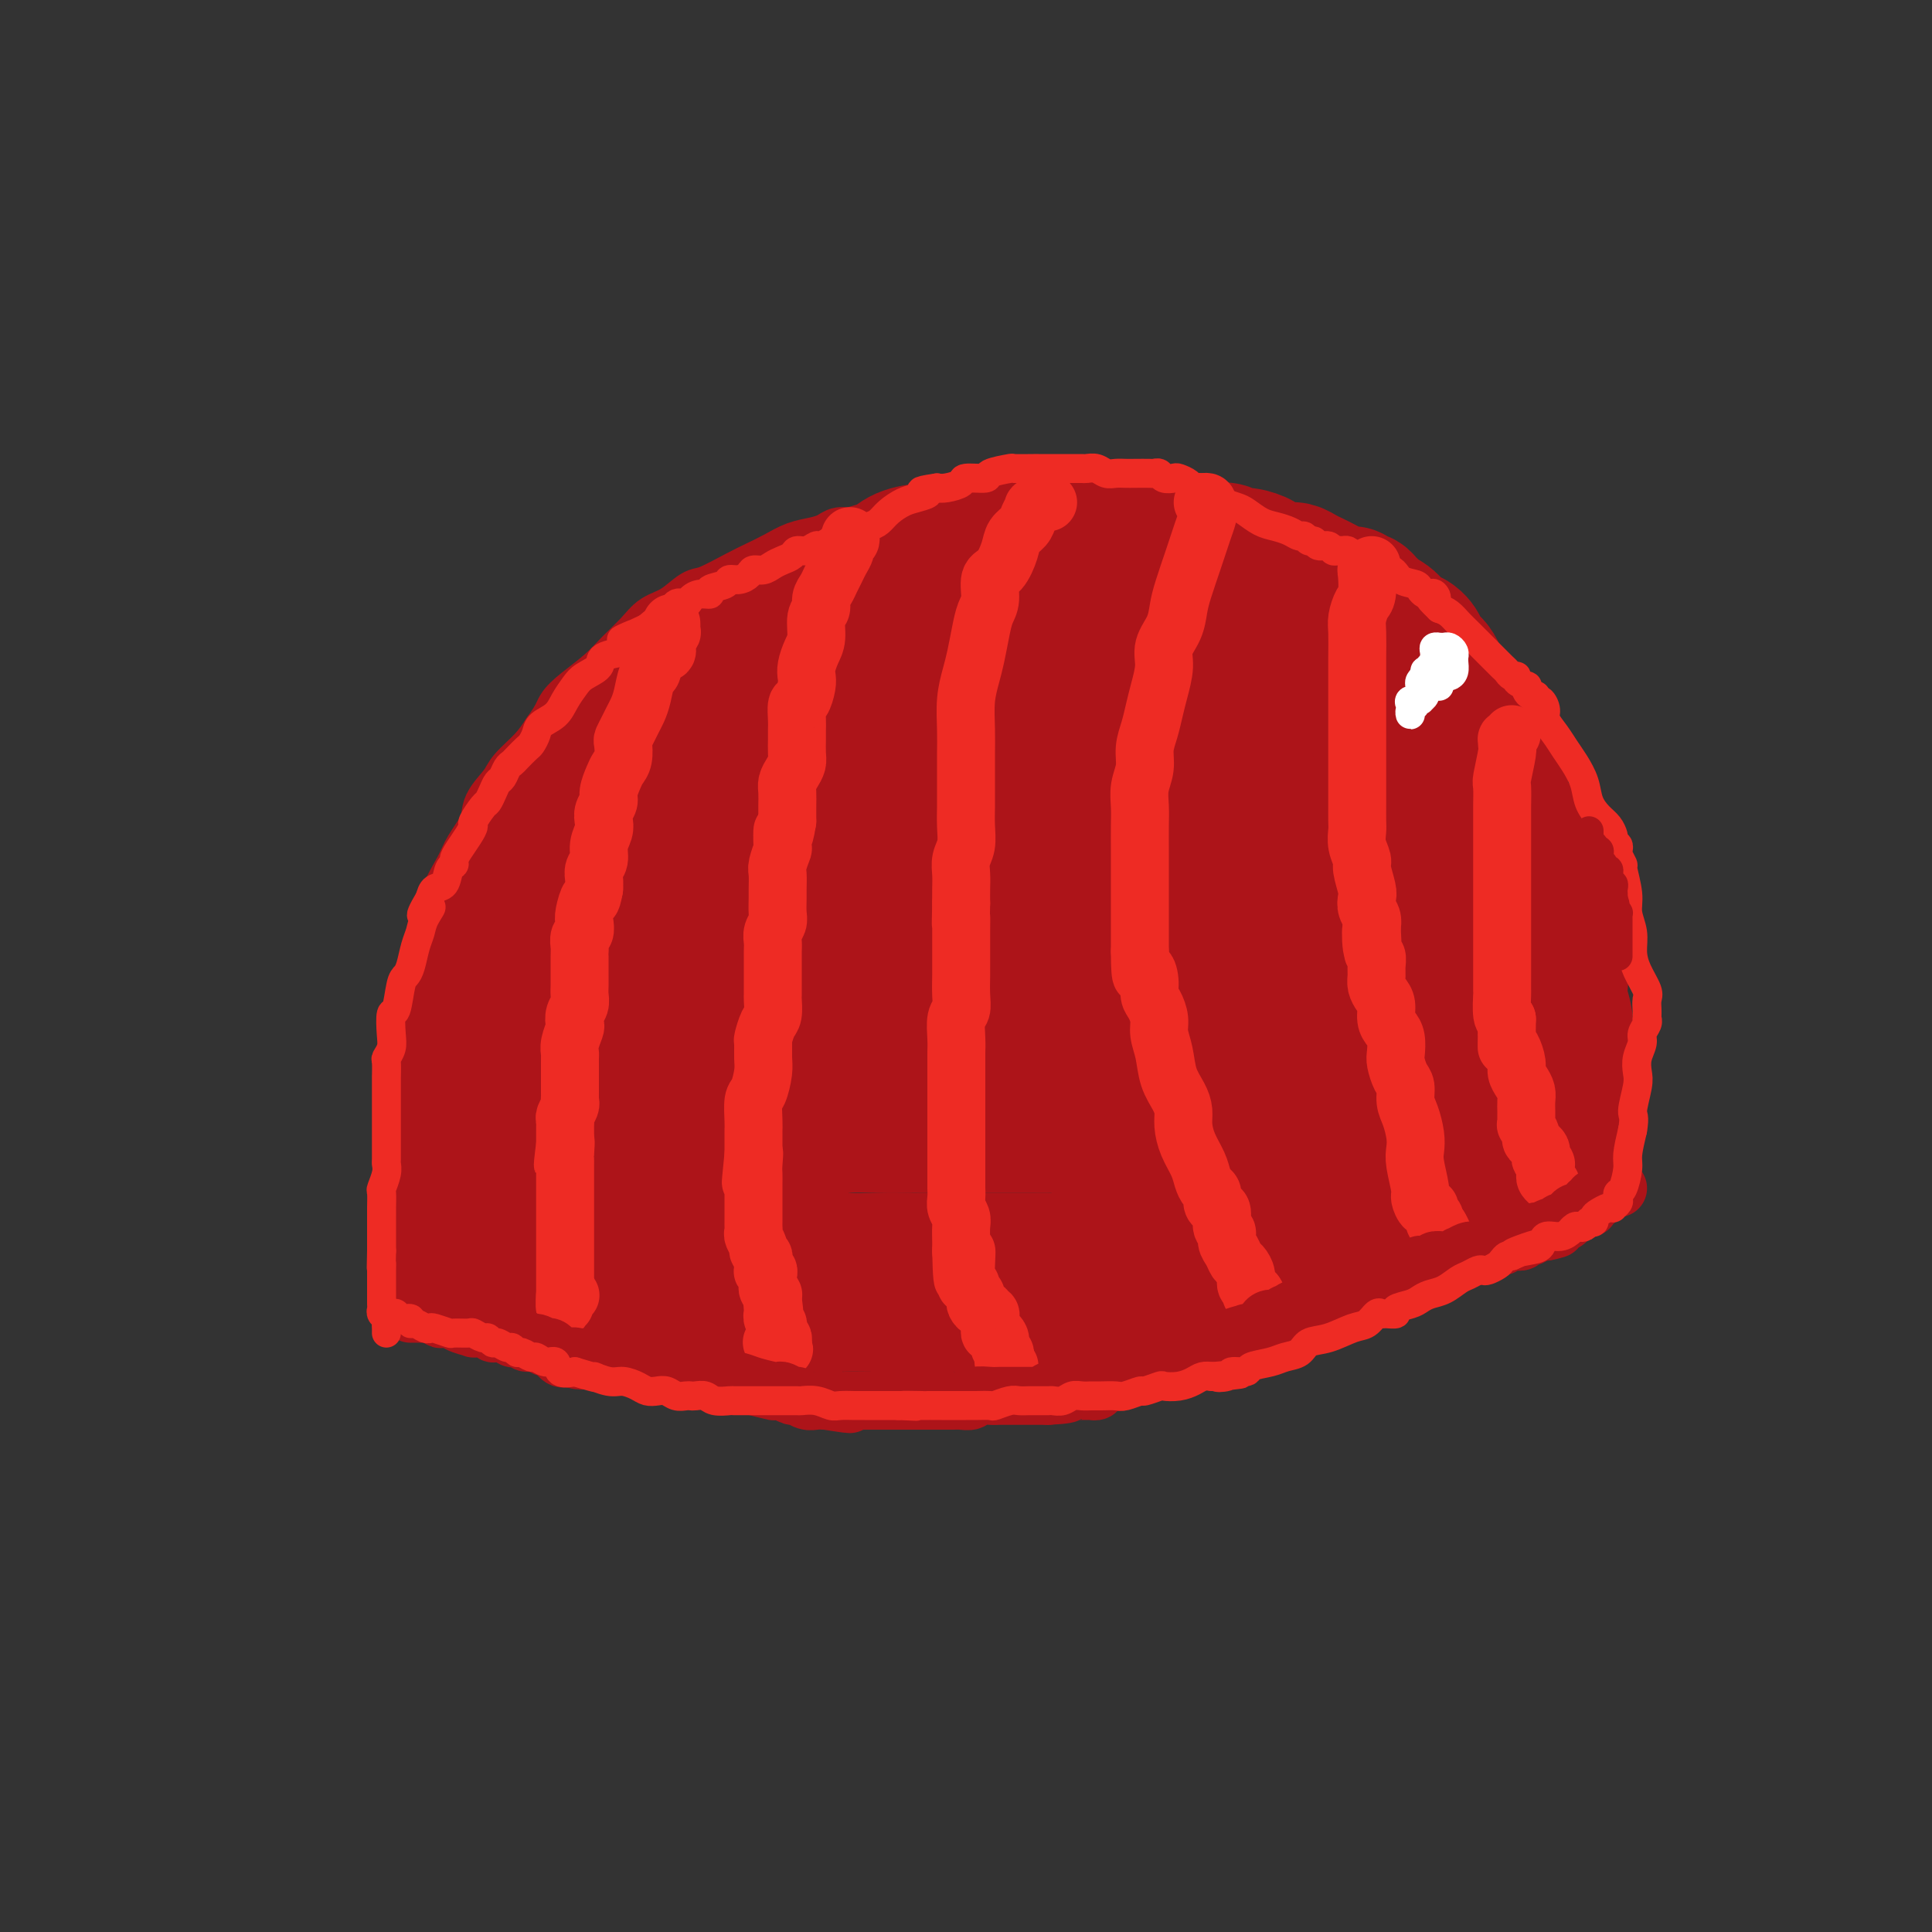 <svg viewBox='0 0 400 400' version='1.1' xmlns='http://www.w3.org/2000/svg' xmlns:xlink='http://www.w3.org/1999/xlink'><rect x="0" y="0" width="400" height="400" fill="#333333" stroke="none"/><g fill='none' stroke='#AD1419' stroke-width='12' stroke-linecap='round' stroke-linejoin='round'><path d='M89,263c0.032,0.300 0.063,0.600 0,1c-0.063,0.400 -0.222,0.899 0,1c0.222,0.101 0.823,-0.195 1,0c0.177,0.195 -0.072,0.882 0,1c0.072,0.118 0.464,-0.334 1,0c0.536,0.334 1.217,1.455 3,2c1.783,0.545 4.667,0.513 7,1c2.333,0.487 4.114,1.492 6,2c1.886,0.508 3.877,0.518 6,1c2.123,0.482 4.377,1.434 6,2c1.623,0.566 2.614,0.744 6,1c3.386,0.256 9.167,0.590 13,1c3.833,0.410 5.717,0.894 8,1c2.283,0.106 4.965,-0.168 8,0c3.035,0.168 6.422,0.777 10,1c3.578,0.223 7.348,0.060 10,0c2.652,-0.060 4.188,-0.016 7,0c2.812,0.016 6.901,0.004 10,0c3.099,-0.004 5.206,-0.000 8,0c2.794,0.000 6.273,-0.003 9,0c2.727,0.003 4.703,0.012 7,0c2.297,-0.012 4.915,-0.044 7,0c2.085,0.044 3.638,0.166 6,0c2.362,-0.166 5.532,-0.619 8,-1c2.468,-0.381 4.234,-0.691 6,-1'/><path d='M242,276c15.933,-0.533 7.765,-1.364 7,-2c-0.765,-0.636 5.872,-1.076 10,-2c4.128,-0.924 5.746,-2.331 8,-3c2.254,-0.669 5.144,-0.598 8,-1c2.856,-0.402 5.679,-1.275 8,-2c2.321,-0.725 4.141,-1.300 6,-2c1.859,-0.700 3.757,-1.524 6,-2c2.243,-0.476 4.830,-0.603 7,-1c2.170,-0.397 3.923,-1.065 6,-2c2.077,-0.935 4.480,-2.139 6,-3c1.520,-0.861 2.158,-1.379 3,-2c0.842,-0.621 1.889,-1.345 3,-2c1.111,-0.655 2.287,-1.240 3,-2c0.713,-0.760 0.961,-1.696 2,-3c1.039,-1.304 2.867,-2.976 4,-4c1.133,-1.024 1.572,-1.398 2,-2c0.428,-0.602 0.846,-1.431 1,-2c0.154,-0.569 0.044,-0.877 0,-1c-0.044,-0.123 -0.022,-0.062 0,0'/><path d='M87,266c0.000,-0.333 0.000,-0.667 0,-1c-0.000,-0.333 -0.000,-0.667 0,-1c0.000,-0.333 0.001,-0.665 0,-1c-0.001,-0.335 -0.004,-0.673 0,-1c0.004,-0.327 0.015,-0.643 0,-1c-0.015,-0.357 -0.057,-0.756 0,-1c0.057,-0.244 0.211,-0.332 0,-1c-0.211,-0.668 -0.789,-1.915 -1,-3c-0.211,-1.085 -0.057,-2.007 0,-3c0.057,-0.993 0.015,-2.057 0,-3c-0.015,-0.943 -0.004,-1.765 0,-3c0.004,-1.235 0.001,-2.882 0,-4c-0.001,-1.118 -0.000,-1.709 0,-3c0.000,-1.291 -0.000,-3.284 0,-5c0.000,-1.716 0.002,-3.155 0,-5c-0.002,-1.845 -0.008,-4.096 0,-6c0.008,-1.904 0.028,-3.462 0,-5c-0.028,-1.538 -0.105,-3.057 0,-5c0.105,-1.943 0.393,-4.310 1,-6c0.607,-1.690 1.532,-2.703 2,-5c0.468,-2.297 0.480,-5.876 1,-8c0.520,-2.124 1.548,-2.791 2,-4c0.452,-1.209 0.329,-2.959 1,-5c0.671,-2.041 2.138,-4.374 3,-6c0.862,-1.626 1.121,-2.545 2,-4c0.879,-1.455 2.378,-3.445 3,-5c0.622,-1.555 0.368,-2.673 1,-4c0.632,-1.327 2.149,-2.861 3,-4c0.851,-1.139 1.037,-1.884 2,-3c0.963,-1.116 2.704,-2.605 4,-4c1.296,-1.395 2.148,-2.698 3,-4'/><path d='M114,152c2.422,-3.322 2.476,-4.128 3,-5c0.524,-0.872 1.518,-1.809 3,-3c1.482,-1.191 3.452,-2.635 5,-4c1.548,-1.365 2.673,-2.650 4,-4c1.327,-1.350 2.855,-2.766 4,-4c1.145,-1.234 1.906,-2.288 3,-3c1.094,-0.712 2.522,-1.083 4,-2c1.478,-0.917 3.007,-2.381 4,-3c0.993,-0.619 1.451,-0.393 3,-1c1.549,-0.607 4.189,-2.046 6,-3c1.811,-0.954 2.793,-1.421 4,-2c1.207,-0.579 2.641,-1.269 4,-2c1.359,-0.731 2.645,-1.501 4,-2c1.355,-0.499 2.781,-0.726 4,-1c1.219,-0.274 2.233,-0.596 3,-1c0.767,-0.404 1.288,-0.892 2,-1c0.712,-0.108 1.617,0.163 3,0c1.383,-0.163 3.245,-0.762 4,-1c0.755,-0.238 0.402,-0.116 1,0c0.598,0.116 2.147,0.227 3,0c0.853,-0.227 1.011,-0.793 2,-1c0.989,-0.207 2.810,-0.057 4,0c1.190,0.057 1.748,0.019 3,0c1.252,-0.019 3.197,-0.021 5,0c1.803,0.021 3.463,0.065 6,0c2.537,-0.065 5.951,-0.239 9,0c3.049,0.239 5.734,0.890 8,1c2.266,0.110 4.112,-0.321 6,0c1.888,0.321 3.816,1.394 6,2c2.184,0.606 4.624,0.745 7,1c2.376,0.255 4.688,0.628 7,1'/><path d='M248,114c7.062,0.891 7.715,0.619 9,1c1.285,0.381 3.200,1.416 5,2c1.800,0.584 3.483,0.719 5,1c1.517,0.281 2.866,0.709 4,1c1.134,0.291 2.052,0.445 3,1c0.948,0.555 1.925,1.510 3,2c1.075,0.490 2.246,0.516 3,1c0.754,0.484 1.090,1.428 2,2c0.910,0.572 2.394,0.774 3,1c0.606,0.226 0.335,0.477 1,1c0.665,0.523 2.266,1.317 3,2c0.734,0.683 0.600,1.254 1,2c0.400,0.746 1.333,1.665 2,3c0.667,1.335 1.069,3.084 2,4c0.931,0.916 2.391,0.998 3,2c0.609,1.002 0.366,2.925 1,4c0.634,1.075 2.144,1.302 3,2c0.856,0.698 1.059,1.867 1,3c-0.059,1.133 -0.379,2.229 0,3c0.379,0.771 1.459,1.217 2,2c0.541,0.783 0.544,1.904 1,3c0.456,1.096 1.366,2.166 2,3c0.634,0.834 0.991,1.431 1,2c0.009,0.569 -0.329,1.111 0,2c0.329,0.889 1.326,2.124 2,3c0.674,0.876 1.024,1.393 1,2c-0.024,0.607 -0.424,1.303 0,2c0.424,0.697 1.670,1.393 2,2c0.330,0.607 -0.257,1.125 0,2c0.257,0.875 1.359,2.107 2,3c0.641,0.893 0.820,1.446 1,2'/><path d='M316,180c2.273,5.314 0.455,1.598 0,1c-0.455,-0.598 0.452,1.923 1,3c0.548,1.077 0.737,0.710 1,1c0.263,0.290 0.599,1.236 1,2c0.401,0.764 0.868,1.346 1,2c0.132,0.654 -0.071,1.380 0,2c0.071,0.620 0.415,1.135 1,2c0.585,0.865 1.411,2.081 2,3c0.589,0.919 0.941,1.540 1,2c0.059,0.460 -0.177,0.757 0,1c0.177,0.243 0.766,0.431 1,1c0.234,0.569 0.115,1.518 0,2c-0.115,0.482 -0.224,0.495 0,1c0.224,0.505 0.782,1.501 1,2c0.218,0.499 0.097,0.500 0,1c-0.097,0.500 -0.169,1.500 0,2c0.169,0.500 0.580,0.501 1,1c0.420,0.499 0.848,1.495 1,2c0.152,0.505 0.027,0.520 0,1c-0.027,0.480 0.045,1.424 0,2c-0.045,0.576 -0.208,0.785 0,1c0.208,0.215 0.788,0.438 1,1c0.212,0.562 0.057,1.463 0,2c-0.057,0.537 -0.015,0.708 0,1c0.015,0.292 0.004,0.704 0,1c-0.004,0.296 -0.001,0.474 0,1c0.001,0.526 0.000,1.398 0,2c-0.000,0.602 -0.000,0.935 0,1c0.000,0.065 0.000,-0.136 0,0c-0.000,0.136 -0.000,0.610 0,1c0.000,0.390 0.000,0.695 0,1'/><path d='M329,226c0.155,2.786 0.042,2.251 0,2c-0.042,-0.251 -0.011,-0.217 0,0c0.011,0.217 0.004,0.617 0,1c-0.004,0.383 -0.004,0.751 0,1c0.004,0.249 0.011,0.381 0,1c-0.011,0.619 -0.042,1.725 0,2c0.042,0.275 0.155,-0.280 0,0c-0.155,0.280 -0.577,1.395 -1,2c-0.423,0.605 -0.845,0.698 -1,1c-0.155,0.302 -0.042,0.812 0,1c0.042,0.188 0.012,0.054 0,0c-0.012,-0.054 -0.006,-0.027 0,0'/></g>
<g fill='none' stroke='#AD1419' stroke-width='28' stroke-linecap='round' stroke-linejoin='round'><path d='M161,130c0.120,0.424 0.241,0.849 0,1c-0.241,0.151 -0.842,0.030 -1,0c-0.158,-0.030 0.128,0.032 0,0c-0.128,-0.032 -0.670,-0.159 -1,0c-0.330,0.159 -0.448,0.605 -1,1c-0.552,0.395 -1.536,0.739 -2,1c-0.464,0.261 -0.406,0.440 -1,1c-0.594,0.560 -1.839,1.501 -3,2c-1.161,0.499 -2.238,0.556 -3,1c-0.762,0.444 -1.208,1.274 -2,2c-0.792,0.726 -1.931,1.349 -3,2c-1.069,0.651 -2.067,1.329 -3,2c-0.933,0.671 -1.801,1.333 -3,2c-1.199,0.667 -2.730,1.337 -4,2c-1.270,0.663 -2.280,1.318 -3,2c-0.720,0.682 -1.152,1.391 -2,2c-0.848,0.609 -2.114,1.119 -3,2c-0.886,0.881 -1.393,2.133 -2,3c-0.607,0.867 -1.314,1.350 -2,2c-0.686,0.650 -1.352,1.468 -2,2c-0.648,0.532 -1.278,0.780 -2,2c-0.722,1.220 -1.538,3.414 -2,5c-0.462,1.586 -0.572,2.565 -1,3c-0.428,0.435 -1.176,0.326 -2,1c-0.824,0.674 -1.726,2.129 -2,3c-0.274,0.871 0.081,1.157 0,2c-0.081,0.843 -0.596,2.242 -1,3c-0.404,0.758 -0.696,0.873 -1,1c-0.304,0.127 -0.620,0.265 -1,1c-0.380,0.735 -0.823,2.067 -1,3c-0.177,0.933 -0.089,1.466 0,2'/><path d='M107,186c-0.818,2.243 -0.865,1.851 -1,2c-0.135,0.149 -0.360,0.839 -1,2c-0.640,1.161 -1.695,2.793 -2,4c-0.305,1.207 0.140,1.987 0,3c-0.140,1.013 -0.865,2.257 -1,3c-0.135,0.743 0.319,0.985 0,2c-0.319,1.015 -1.410,2.804 -2,4c-0.590,1.196 -0.679,1.798 -1,3c-0.321,1.202 -0.875,3.002 -1,4c-0.125,0.998 0.178,1.193 0,2c-0.178,0.807 -0.836,2.227 -1,3c-0.164,0.773 0.166,0.898 0,2c-0.166,1.102 -0.829,3.181 -1,4c-0.171,0.819 0.150,0.376 0,1c-0.150,0.624 -0.772,2.313 -1,3c-0.228,0.687 -0.061,0.373 0,1c0.061,0.627 0.015,2.197 0,3c-0.015,0.803 -0.000,0.841 0,1c0.000,0.159 -0.015,0.440 0,1c0.015,0.560 0.061,1.398 0,2c-0.061,0.602 -0.227,0.969 0,1c0.227,0.031 0.848,-0.272 1,0c0.152,0.272 -0.167,1.120 0,2c0.167,0.880 0.818,1.794 1,2c0.182,0.206 -0.106,-0.295 0,0c0.106,0.295 0.606,1.385 1,2c0.394,0.615 0.683,0.756 1,1c0.317,0.244 0.662,0.591 1,1c0.338,0.409 0.668,0.879 1,1c0.332,0.121 0.666,-0.108 1,0c0.334,0.108 0.667,0.554 1,1'/><path d='M103,247c1.261,1.189 0.914,0.161 1,0c0.086,-0.161 0.604,0.544 1,1c0.396,0.456 0.669,0.661 1,1c0.331,0.339 0.721,0.811 1,1c0.279,0.189 0.449,0.096 1,0c0.551,-0.096 1.484,-0.193 2,0c0.516,0.193 0.614,0.678 1,1c0.386,0.322 1.061,0.481 2,1c0.939,0.519 2.142,1.400 3,2c0.858,0.600 1.371,0.921 2,1c0.629,0.079 1.373,-0.084 2,0c0.627,0.084 1.136,0.414 3,1c1.864,0.586 5.083,1.429 6,2c0.917,0.571 -0.468,0.871 0,1c0.468,0.129 2.790,0.086 4,0c1.210,-0.086 1.308,-0.215 2,0c0.692,0.215 1.978,0.776 3,1c1.022,0.224 1.780,0.113 3,0c1.220,-0.113 2.901,-0.226 4,0c1.099,0.226 1.617,0.793 3,1c1.383,0.207 3.632,0.056 5,0c1.368,-0.056 1.857,-0.015 3,0c1.143,0.015 2.941,0.004 4,0c1.059,-0.004 1.378,-0.001 3,0c1.622,0.001 4.545,0.000 6,0c1.455,-0.000 1.442,-0.000 2,0c0.558,0.000 1.688,0.000 3,0c1.312,-0.000 2.805,-0.000 4,0c1.195,0.000 2.091,0.000 3,0c0.909,-0.000 1.831,-0.000 3,0c1.169,0.000 2.584,0.000 4,0'/><path d='M188,261c8.288,0.155 4.009,0.041 3,0c-1.009,-0.041 1.253,-0.011 3,0c1.747,0.011 2.978,0.003 4,0c1.022,-0.003 1.834,-0.001 3,0c1.166,0.001 2.686,0.001 4,0c1.314,-0.001 2.423,-0.004 4,0c1.577,0.004 3.623,0.015 5,0c1.377,-0.015 2.087,-0.057 3,0c0.913,0.057 2.029,0.211 3,0c0.971,-0.211 1.796,-0.788 3,-1c1.204,-0.212 2.788,-0.061 4,0c1.212,0.061 2.052,0.031 3,0c0.948,-0.031 2.003,-0.064 3,0c0.997,0.064 1.936,0.224 3,0c1.064,-0.224 2.253,-0.834 3,-1c0.747,-0.166 1.052,0.110 2,0c0.948,-0.110 2.539,-0.608 4,-1c1.461,-0.392 2.791,-0.680 4,-1c1.209,-0.320 2.297,-0.674 3,-1c0.703,-0.326 1.021,-0.626 2,-1c0.979,-0.374 2.619,-0.822 4,-1c1.381,-0.178 2.503,-0.086 3,0c0.497,0.086 0.369,0.168 1,0c0.631,-0.168 2.019,-0.585 3,-1c0.981,-0.415 1.554,-0.829 2,-1c0.446,-0.171 0.767,-0.098 1,0c0.233,0.098 0.380,0.222 1,0c0.620,-0.222 1.713,-0.792 2,-1c0.287,-0.208 -0.230,-0.056 0,0c0.230,0.056 1.209,0.016 2,0c0.791,-0.016 1.396,-0.008 2,0'/><path d='M275,251c6.119,-1.409 1.918,-0.430 1,0c-0.918,0.430 1.449,0.311 3,0c1.551,-0.311 2.286,-0.815 3,-1c0.714,-0.185 1.409,-0.052 2,0c0.591,0.052 1.080,0.024 2,0c0.920,-0.024 2.272,-0.044 3,0c0.728,0.044 0.833,0.153 1,0c0.167,-0.153 0.397,-0.567 1,-1c0.603,-0.433 1.579,-0.886 2,-1c0.421,-0.114 0.287,0.110 1,0c0.713,-0.110 2.273,-0.554 3,-1c0.727,-0.446 0.623,-0.893 1,-1c0.377,-0.107 1.236,0.126 2,0c0.764,-0.126 1.432,-0.612 2,-1c0.568,-0.388 1.036,-0.678 2,-1c0.964,-0.322 2.423,-0.678 3,-1c0.577,-0.322 0.272,-0.612 1,-1c0.728,-0.388 2.490,-0.874 3,-1c0.510,-0.126 -0.231,0.107 0,0c0.231,-0.107 1.434,-0.555 2,-1c0.566,-0.445 0.493,-0.888 1,-1c0.507,-0.112 1.592,0.108 2,0c0.408,-0.108 0.138,-0.544 0,-1c-0.138,-0.456 -0.144,-0.931 0,-1c0.144,-0.069 0.439,0.269 1,0c0.561,-0.269 1.389,-1.146 2,-2c0.611,-0.854 1.003,-1.685 1,-2c-0.003,-0.315 -0.403,-0.115 0,-1c0.403,-0.885 1.608,-2.854 2,-4c0.392,-1.146 -0.031,-1.470 0,-2c0.031,-0.530 0.515,-1.265 1,-2'/><path d='M323,224c0.557,-2.675 -0.051,-3.864 0,-5c0.051,-1.136 0.759,-2.220 1,-3c0.241,-0.780 0.013,-1.258 0,-2c-0.013,-0.742 0.190,-1.749 0,-3c-0.190,-1.251 -0.772,-2.745 -1,-4c-0.228,-1.255 -0.103,-2.271 0,-3c0.103,-0.729 0.185,-1.171 0,-2c-0.185,-0.829 -0.637,-2.046 -1,-3c-0.363,-0.954 -0.637,-1.645 -1,-2c-0.363,-0.355 -0.814,-0.375 -1,-1c-0.186,-0.625 -0.105,-1.857 0,-3c0.105,-1.143 0.236,-2.197 0,-3c-0.236,-0.803 -0.838,-1.355 -1,-2c-0.162,-0.645 0.115,-1.384 0,-2c-0.115,-0.616 -0.623,-1.109 -1,-2c-0.377,-0.891 -0.624,-2.181 -1,-3c-0.376,-0.819 -0.883,-1.167 -1,-2c-0.117,-0.833 0.155,-2.151 0,-3c-0.155,-0.849 -0.738,-1.229 -1,-2c-0.262,-0.771 -0.202,-1.931 -1,-3c-0.798,-1.069 -2.455,-2.045 -3,-3c-0.545,-0.955 0.022,-1.889 0,-3c-0.022,-1.111 -0.635,-2.400 -1,-3c-0.365,-0.600 -0.484,-0.511 -1,-1c-0.516,-0.489 -1.430,-1.556 -2,-3c-0.570,-1.444 -0.798,-3.265 -1,-4c-0.202,-0.735 -0.380,-0.385 -1,-1c-0.620,-0.615 -1.682,-2.196 -2,-3c-0.318,-0.804 0.107,-0.832 0,-1c-0.107,-0.168 -0.745,-0.477 -1,-1c-0.255,-0.523 -0.128,-1.262 0,-2'/><path d='M302,146c-3.039,-6.246 -2.138,-1.863 -2,-1c0.138,0.863 -0.488,-1.796 -1,-3c-0.512,-1.204 -0.910,-0.952 -1,-1c-0.090,-0.048 0.130,-0.394 0,-1c-0.130,-0.606 -0.608,-1.471 -1,-2c-0.392,-0.529 -0.698,-0.723 -1,-1c-0.302,-0.277 -0.600,-0.637 -1,-1c-0.400,-0.363 -0.903,-0.730 -1,-1c-0.097,-0.270 0.212,-0.443 0,-1c-0.212,-0.557 -0.946,-1.497 -2,-2c-1.054,-0.503 -2.429,-0.568 -3,-1c-0.571,-0.432 -0.338,-1.230 -1,-2c-0.662,-0.770 -2.219,-1.512 -3,-2c-0.781,-0.488 -0.787,-0.723 -1,-1c-0.213,-0.277 -0.633,-0.595 -1,-1c-0.367,-0.405 -0.683,-0.896 -1,-1c-0.317,-0.104 -0.637,0.179 -1,0c-0.363,-0.179 -0.769,-0.822 -1,-1c-0.231,-0.178 -0.288,0.107 -1,0c-0.712,-0.107 -2.078,-0.607 -3,-1c-0.922,-0.393 -1.399,-0.679 -2,-1c-0.601,-0.321 -1.324,-0.678 -2,-1c-0.676,-0.322 -1.303,-0.611 -2,-1c-0.697,-0.389 -1.464,-0.879 -2,-1c-0.536,-0.121 -0.839,0.126 -2,0c-1.161,-0.126 -3.179,-0.626 -4,-1c-0.821,-0.374 -0.447,-0.622 -1,-1c-0.553,-0.378 -2.035,-0.885 -3,-1c-0.965,-0.115 -1.414,0.161 -2,0c-0.586,-0.161 -1.310,-0.760 -2,-1c-0.690,-0.240 -1.345,-0.120 -2,0'/><path d='M252,114c-4.966,-1.574 -3.380,-1.010 -4,-1c-0.620,0.010 -3.446,-0.533 -5,-1c-1.554,-0.467 -1.836,-0.857 -3,-1c-1.164,-0.143 -3.211,-0.038 -4,0c-0.789,0.038 -0.322,0.010 -1,0c-0.678,-0.010 -2.503,-0.003 -4,0c-1.497,0.003 -2.668,0.001 -4,0c-1.332,-0.001 -2.825,-0.000 -4,0c-1.175,0.000 -2.033,0.001 -3,0c-0.967,-0.001 -2.042,-0.002 -3,0c-0.958,0.002 -1.800,0.007 -3,0c-1.200,-0.007 -2.757,-0.026 -4,0c-1.243,0.026 -2.172,0.098 -3,0c-0.828,-0.098 -1.555,-0.364 -3,0c-1.445,0.364 -3.608,1.358 -5,2c-1.392,0.642 -2.014,0.931 -3,1c-0.986,0.069 -2.336,-0.084 -4,0c-1.664,0.084 -3.643,0.404 -5,1c-1.357,0.596 -2.091,1.468 -3,2c-0.909,0.532 -1.994,0.723 -3,1c-1.006,0.277 -1.934,0.641 -3,1c-1.066,0.359 -2.270,0.714 -3,1c-0.730,0.286 -0.985,0.504 -2,1c-1.015,0.496 -2.789,1.269 -4,2c-1.211,0.731 -1.859,1.420 -3,2c-1.141,0.580 -2.774,1.050 -4,2c-1.226,0.950 -2.044,2.379 -3,3c-0.956,0.621 -2.050,0.435 -4,2c-1.950,1.565 -4.756,4.883 -7,7c-2.244,2.117 -3.927,3.033 -5,4c-1.073,0.967 -1.537,1.983 -2,3'/><path d='M141,146c-3.770,3.911 -2.695,4.187 -3,5c-0.305,0.813 -1.991,2.162 -3,4c-1.009,1.838 -1.342,4.166 -2,6c-0.658,1.834 -1.643,3.173 -3,5c-1.357,1.827 -3.087,4.140 -4,6c-0.913,1.860 -1.008,3.267 -2,5c-0.992,1.733 -2.881,3.793 -4,6c-1.119,2.207 -1.470,4.562 -2,6c-0.530,1.438 -1.240,1.960 -2,4c-0.760,2.040 -1.569,5.600 -2,7c-0.431,1.400 -0.485,0.642 -1,2c-0.515,1.358 -1.491,4.832 -2,7c-0.509,2.168 -0.551,3.032 -1,4c-0.449,0.968 -1.305,2.042 -2,3c-0.695,0.958 -1.230,1.800 -2,3c-0.770,1.200 -1.774,2.759 -2,4c-0.226,1.241 0.328,2.163 0,3c-0.328,0.837 -1.537,1.589 -2,2c-0.463,0.411 -0.181,0.480 0,1c0.181,0.520 0.260,1.490 0,2c-0.260,0.510 -0.858,0.560 -1,1c-0.142,0.440 0.173,1.269 0,2c-0.173,0.731 -0.835,1.365 -1,2c-0.165,0.635 0.166,1.273 0,2c-0.166,0.727 -0.829,1.544 -1,2c-0.171,0.456 0.150,0.552 0,1c-0.150,0.448 -0.772,1.247 -1,2c-0.228,0.753 -0.061,1.460 0,2c0.061,0.540 0.016,0.915 0,1c-0.016,0.085 -0.005,-0.118 0,0c0.005,0.118 0.002,0.559 0,1'/><path d='M98,247c-3.403,10.084 -0.912,3.292 0,1c0.912,-2.292 0.245,-0.086 0,1c-0.245,1.086 -0.067,1.051 0,1c0.067,-0.051 0.022,-0.120 0,0c-0.022,0.120 -0.021,0.428 0,1c0.021,0.572 0.061,1.407 0,2c-0.061,0.593 -0.224,0.943 0,1c0.224,0.057 0.834,-0.181 1,0c0.166,0.181 -0.112,0.780 0,1c0.112,0.220 0.616,0.060 1,0c0.384,-0.060 0.649,-0.022 1,0c0.351,0.022 0.787,0.027 1,0c0.213,-0.027 0.203,-0.084 1,0c0.797,0.084 2.400,0.311 4,0c1.600,-0.311 3.196,-1.158 5,-2c1.804,-0.842 3.814,-1.678 6,-3c2.186,-1.322 4.546,-3.131 7,-4c2.454,-0.869 5.000,-0.797 8,-2c3.000,-1.203 6.453,-3.680 9,-5c2.547,-1.320 4.188,-1.482 6,-2c1.812,-0.518 3.795,-1.393 6,-2c2.205,-0.607 4.631,-0.947 7,-1c2.369,-0.053 4.680,0.182 7,0c2.320,-0.182 4.648,-0.781 7,-1c2.352,-0.219 4.728,-0.059 7,0c2.272,0.059 4.440,0.016 7,0c2.560,-0.016 5.512,-0.004 8,0c2.488,0.004 4.512,0.001 7,0c2.488,-0.001 5.439,-0.000 8,0c2.561,0.000 4.732,0.000 7,0c2.268,-0.000 4.634,-0.000 7,0'/><path d='M226,233c12.015,-0.260 6.053,0.090 6,0c-0.053,-0.090 5.804,-0.620 9,-1c3.196,-0.380 3.732,-0.609 5,-1c1.268,-0.391 3.270,-0.945 5,-1c1.730,-0.055 3.190,0.389 5,0c1.810,-0.389 3.972,-1.609 6,-2c2.028,-0.391 3.924,0.049 5,0c1.076,-0.049 1.334,-0.588 2,-1c0.666,-0.412 1.740,-0.699 2,-1c0.260,-0.301 -0.295,-0.617 0,-1c0.295,-0.383 1.442,-0.835 2,-1c0.558,-0.165 0.529,-0.044 1,0c0.471,0.044 1.442,0.012 2,0c0.558,-0.012 0.702,-0.003 1,0c0.298,0.003 0.748,0.001 1,0c0.252,-0.001 0.305,-0.000 1,0c0.695,0.000 2.031,0.000 3,0c0.969,-0.000 1.569,-0.001 2,0c0.431,0.001 0.691,0.004 1,0c0.309,-0.004 0.666,-0.015 1,0c0.334,0.015 0.645,0.057 1,0c0.355,-0.057 0.755,-0.211 1,0c0.245,0.211 0.335,0.788 1,1c0.665,0.212 1.904,0.061 2,0c0.096,-0.061 -0.952,-0.030 -2,0'/><path d='M289,225c2.187,0.183 -0.347,0.140 -2,0c-1.653,-0.140 -2.425,-0.377 -4,0c-1.575,0.377 -3.951,1.369 -7,2c-3.049,0.631 -6.770,0.901 -11,1c-4.230,0.099 -8.968,0.026 -14,0c-5.032,-0.026 -10.357,-0.007 -16,0c-5.643,0.007 -11.604,0.002 -17,0c-5.396,-0.002 -10.228,-0.001 -15,0c-4.772,0.001 -9.484,0.000 -13,0c-3.516,-0.000 -5.835,-0.000 -8,0c-2.165,0.000 -4.174,0.000 -6,0c-1.826,-0.000 -3.469,-0.000 -5,0c-1.531,0.000 -2.951,0.000 -4,0c-1.049,-0.000 -1.727,-0.001 -3,0c-1.273,0.001 -3.141,0.004 -4,0c-0.859,-0.004 -0.710,-0.014 -1,0c-0.290,0.014 -1.017,0.052 -1,0c0.017,-0.052 0.780,-0.195 1,0c0.220,0.195 -0.103,0.727 1,0c1.103,-0.727 3.633,-2.713 6,-4c2.367,-1.287 4.570,-1.874 8,-3c3.430,-1.126 8.086,-2.793 12,-4c3.914,-1.207 7.088,-1.956 11,-3c3.912,-1.044 8.564,-2.383 12,-3c3.436,-0.617 5.656,-0.512 8,-1c2.344,-0.488 4.813,-1.568 6,-2c1.187,-0.432 1.094,-0.216 1,0'/><path d='M224,208c5.800,-1.366 1.299,-0.282 -2,0c-3.299,0.282 -5.396,-0.237 -8,0c-2.604,0.237 -5.715,1.232 -9,2c-3.285,0.768 -6.745,1.310 -10,2c-3.255,0.690 -6.307,1.529 -9,2c-2.693,0.471 -5.029,0.574 -8,1c-2.971,0.426 -6.577,1.175 -9,2c-2.423,0.825 -3.665,1.727 -5,2c-1.335,0.273 -2.765,-0.082 -4,0c-1.235,0.082 -2.277,0.600 -3,1c-0.723,0.400 -1.127,0.681 -2,1c-0.873,0.319 -2.216,0.677 -3,1c-0.784,0.323 -1.011,0.611 -2,1c-0.989,0.389 -2.741,0.879 -4,1c-1.259,0.121 -2.025,-0.126 -3,0c-0.975,0.126 -2.160,0.626 -3,1c-0.840,0.374 -1.334,0.622 -2,1c-0.666,0.378 -1.503,0.886 -2,1c-0.497,0.114 -0.654,-0.165 -1,0c-0.346,0.165 -0.880,0.775 -1,1c-0.120,0.225 0.175,0.064 0,0c-0.175,-0.064 -0.820,-0.031 -1,0c-0.180,0.031 0.107,0.061 0,0c-0.107,-0.061 -0.606,-0.212 -1,0c-0.394,0.212 -0.683,0.788 -1,1c-0.317,0.212 -0.662,0.061 -1,0c-0.338,-0.061 -0.669,-0.030 -1,0'/><path d='M129,229c-7.587,2.103 -2.055,0.359 0,-1c2.055,-1.359 0.633,-2.334 0,-4c-0.633,-1.666 -0.479,-4.024 0,-7c0.479,-2.976 1.282,-6.571 3,-11c1.718,-4.429 4.352,-9.693 6,-14c1.648,-4.307 2.309,-7.656 4,-11c1.691,-3.344 4.410,-6.683 7,-10c2.590,-3.317 5.050,-6.611 7,-9c1.950,-2.389 3.388,-3.873 5,-6c1.612,-2.127 3.397,-4.898 5,-7c1.603,-2.102 3.025,-3.534 5,-5c1.975,-1.466 4.505,-2.966 6,-4c1.495,-1.034 1.956,-1.602 2,-2c0.044,-0.398 -0.328,-0.627 0,-1c0.328,-0.373 1.357,-0.890 2,-1c0.643,-0.110 0.899,0.188 1,0c0.101,-0.188 0.045,-0.863 0,-1c-0.045,-0.137 -0.081,0.263 0,1c0.081,0.737 0.279,1.812 0,2c-0.279,0.188 -1.035,-0.509 -3,2c-1.965,2.509 -5.139,8.226 -8,12c-2.861,3.774 -5.410,5.605 -8,8c-2.590,2.395 -5.220,5.353 -7,8c-1.780,2.647 -2.710,4.982 -4,7c-1.290,2.018 -2.940,3.719 -4,6c-1.060,2.281 -1.530,5.140 -2,8'/><path d='M146,189c-2.165,4.009 -2.579,3.532 -3,5c-0.421,1.468 -0.849,4.881 -1,7c-0.151,2.119 -0.025,2.945 0,4c0.025,1.055 -0.050,2.339 0,3c0.050,0.661 0.224,0.700 0,1c-0.224,0.300 -0.847,0.863 0,1c0.847,0.137 3.166,-0.150 6,-2c2.834,-1.850 6.185,-5.262 10,-9c3.815,-3.738 8.094,-7.802 12,-12c3.906,-4.198 7.439,-8.529 10,-12c2.561,-3.471 4.151,-6.083 5,-8c0.849,-1.917 0.956,-3.141 1,-4c0.044,-0.859 0.023,-1.354 0,-2c-0.023,-0.646 -0.048,-1.443 0,-2c0.048,-0.557 0.170,-0.873 0,-1c-0.170,-0.127 -0.632,-0.065 -1,0c-0.368,0.065 -0.641,0.134 -1,0c-0.359,-0.134 -0.804,-0.470 -2,0c-1.196,0.470 -3.144,1.746 -5,4c-1.856,2.254 -3.621,5.484 -5,8c-1.379,2.516 -2.371,4.316 -3,7c-0.629,2.684 -0.895,6.252 -1,9c-0.105,2.748 -0.050,4.677 0,7c0.050,2.323 0.094,5.041 1,7c0.906,1.959 2.674,3.157 4,4c1.326,0.843 2.211,1.329 4,2c1.789,0.671 4.482,1.527 8,1c3.518,-0.527 7.862,-2.436 12,-5c4.138,-2.564 8.069,-5.782 12,-9'/><path d='M209,193c6.081,-4.183 9.284,-7.641 12,-11c2.716,-3.359 4.945,-6.620 6,-11c1.055,-4.380 0.937,-9.878 1,-13c0.063,-3.122 0.307,-3.866 -1,-5c-1.307,-1.134 -4.166,-2.657 -6,-4c-1.834,-1.343 -2.644,-2.505 -4,-3c-1.356,-0.495 -3.260,-0.323 -5,0c-1.740,0.323 -3.317,0.798 -5,2c-1.683,1.202 -3.473,3.130 -5,5c-1.527,1.870 -2.791,3.681 -4,6c-1.209,2.319 -2.362,5.145 -3,8c-0.638,2.855 -0.761,5.738 -1,8c-0.239,2.262 -0.595,3.905 0,6c0.595,2.095 2.141,4.644 3,6c0.859,1.356 1.032,1.519 4,2c2.968,0.481 8.731,1.278 13,0c4.269,-1.278 7.046,-4.632 10,-8c2.954,-3.368 6.087,-6.751 8,-9c1.913,-2.249 2.605,-3.363 3,-5c0.395,-1.637 0.491,-3.797 0,-6c-0.491,-2.203 -1.571,-4.450 -3,-6c-1.429,-1.550 -3.209,-2.402 -6,-3c-2.791,-0.598 -6.593,-0.940 -10,-1c-3.407,-0.060 -6.419,0.163 -9,1c-2.581,0.837 -4.731,2.287 -7,5c-2.269,2.713 -4.656,6.687 -7,10c-2.344,3.313 -4.645,5.965 -6,10c-1.355,4.035 -1.765,9.453 -2,13c-0.235,3.547 -0.294,5.224 0,8c0.294,2.776 0.941,6.650 2,9c1.059,2.350 2.529,3.175 4,4'/><path d='M191,211c1.700,2.193 2.950,1.174 5,0c2.050,-1.174 4.900,-2.503 9,-5c4.100,-2.497 9.451,-6.164 13,-10c3.549,-3.836 5.298,-7.843 7,-12c1.702,-4.157 3.358,-8.465 4,-13c0.642,-4.535 0.272,-9.298 0,-13c-0.272,-3.702 -0.444,-6.342 -2,-9c-1.556,-2.658 -4.494,-5.334 -8,-7c-3.506,-1.666 -7.578,-2.324 -10,-3c-2.422,-0.676 -3.194,-1.372 -5,-1c-1.806,0.372 -4.644,1.812 -7,3c-2.356,1.188 -4.228,2.124 -6,5c-1.772,2.876 -3.443,7.693 -4,11c-0.557,3.307 -0.000,5.103 0,7c0.000,1.897 -0.557,3.895 0,6c0.557,2.105 2.226,4.316 3,5c0.774,0.684 0.651,-0.160 2,0c1.349,0.160 4.169,1.323 7,1c2.831,-0.323 5.673,-2.133 9,-4c3.327,-1.867 7.139,-3.790 10,-6c2.861,-2.210 4.771,-4.705 6,-7c1.229,-2.295 1.775,-4.389 2,-6c0.225,-1.611 0.128,-2.740 0,-4c-0.128,-1.260 -0.286,-2.652 -1,-4c-0.714,-1.348 -1.984,-2.652 -5,-4c-3.016,-1.348 -7.779,-2.739 -11,-3c-3.221,-0.261 -4.902,0.610 -7,2c-2.098,1.390 -4.614,3.300 -7,6c-2.386,2.700 -4.642,6.188 -6,10c-1.358,3.812 -1.816,7.946 -2,12c-0.184,4.054 -0.092,8.027 0,12'/><path d='M187,180c0.119,5.835 1.417,8.421 3,11c1.583,2.579 3.451,5.151 5,7c1.549,1.849 2.778,2.976 5,4c2.222,1.024 5.437,1.944 9,2c3.563,0.056 7.476,-0.751 11,-2c3.524,-1.249 6.661,-2.938 12,-8c5.339,-5.062 12.881,-13.495 17,-19c4.119,-5.505 4.817,-8.081 5,-11c0.183,-2.919 -0.148,-6.183 0,-9c0.148,-2.817 0.774,-5.189 0,-7c-0.774,-1.811 -2.949,-3.061 -5,-4c-2.051,-0.939 -3.978,-1.567 -6,-2c-2.022,-0.433 -4.139,-0.672 -6,-1c-1.861,-0.328 -3.466,-0.746 -5,0c-1.534,0.746 -2.998,2.655 -4,5c-1.002,2.345 -1.544,5.126 -2,8c-0.456,2.874 -0.826,5.841 0,9c0.826,3.159 2.849,6.509 5,9c2.151,2.491 4.430,4.122 9,5c4.570,0.878 11.431,1.004 16,0c4.569,-1.004 6.847,-3.138 9,-6c2.153,-2.862 4.182,-6.453 5,-9c0.818,-2.547 0.425,-4.052 0,-6c-0.425,-1.948 -0.883,-4.340 -3,-7c-2.117,-2.660 -5.893,-5.589 -9,-8c-3.107,-2.411 -5.545,-4.305 -9,-6c-3.455,-1.695 -7.929,-3.192 -11,-4c-3.071,-0.808 -4.741,-0.928 -6,-1c-1.259,-0.072 -2.108,-0.096 -3,0c-0.892,0.096 -1.826,0.313 -3,1c-1.174,0.687 -2.587,1.843 -4,3'/><path d='M222,134c-1.416,1.537 -1.455,3.380 -2,5c-0.545,1.620 -1.596,3.017 -2,4c-0.404,0.983 -0.161,1.554 0,2c0.161,0.446 0.239,0.769 0,1c-0.239,0.231 -0.796,0.372 -1,0c-0.204,-0.372 -0.053,-1.255 0,-2c0.053,-0.745 0.010,-1.352 0,-2c-0.010,-0.648 0.013,-1.338 0,-2c-0.013,-0.662 -0.061,-1.295 0,-2c0.061,-0.705 0.231,-1.481 1,-2c0.769,-0.519 2.138,-0.780 3,-1c0.862,-0.220 1.217,-0.399 4,-1c2.783,-0.601 7.995,-1.623 11,-2c3.005,-0.377 3.802,-0.109 5,0c1.198,0.109 2.795,0.060 4,0c1.205,-0.060 2.016,-0.129 3,0c0.984,0.129 2.140,0.457 3,1c0.860,0.543 1.424,1.299 2,2c0.576,0.701 1.166,1.345 2,2c0.834,0.655 1.914,1.320 3,2c1.086,0.680 2.177,1.375 3,2c0.823,0.625 1.376,1.180 2,2c0.624,0.820 1.319,1.906 2,3c0.681,1.094 1.348,2.196 2,3c0.652,0.804 1.288,1.308 2,2c0.712,0.692 1.499,1.571 2,2c0.501,0.429 0.714,0.408 1,1c0.286,0.592 0.643,1.796 1,3'/><path d='M273,157c3.502,4.022 1.258,2.078 1,2c-0.258,-0.078 1.470,1.711 2,3c0.530,1.289 -0.138,2.078 0,3c0.138,0.922 1.084,1.978 2,3c0.916,1.022 1.804,2.011 2,3c0.196,0.989 -0.299,1.977 0,3c0.299,1.023 1.392,2.080 2,3c0.608,0.920 0.730,1.702 1,3c0.270,1.298 0.687,3.111 1,4c0.313,0.889 0.520,0.853 1,2c0.480,1.147 1.232,3.475 2,5c0.768,1.525 1.553,2.245 2,3c0.447,0.755 0.557,1.545 1,3c0.443,1.455 1.219,3.574 2,5c0.781,1.426 1.568,2.159 2,3c0.432,0.841 0.511,1.790 1,3c0.489,1.210 1.389,2.680 2,4c0.611,1.320 0.935,2.490 1,3c0.065,0.510 -0.127,0.359 0,1c0.127,0.641 0.574,2.075 1,3c0.426,0.925 0.832,1.340 1,2c0.168,0.660 0.098,1.564 0,2c-0.098,0.436 -0.222,0.404 0,1c0.222,0.596 0.792,1.820 1,2c0.208,0.180 0.056,-0.684 0,-1c-0.056,-0.316 -0.015,-0.085 0,-1c0.015,-0.915 0.004,-2.976 0,-5c-0.004,-2.024 -0.002,-4.012 0,-6'/><path d='M301,213c0.008,-3.039 0.028,-4.137 0,-6c-0.028,-1.863 -0.104,-4.492 0,-7c0.104,-2.508 0.389,-4.894 0,-7c-0.389,-2.106 -1.452,-3.932 -2,-6c-0.548,-2.068 -0.581,-4.377 -1,-6c-0.419,-1.623 -1.225,-2.559 -2,-4c-0.775,-1.441 -1.521,-3.386 -2,-5c-0.479,-1.614 -0.692,-2.896 -1,-4c-0.308,-1.104 -0.711,-2.029 -1,-3c-0.289,-0.971 -0.462,-1.989 -1,-3c-0.538,-1.011 -1.440,-2.014 -2,-3c-0.560,-0.986 -0.779,-1.955 -1,-3c-0.221,-1.045 -0.445,-2.168 -1,-3c-0.555,-0.832 -1.440,-1.374 -2,-2c-0.560,-0.626 -0.795,-1.335 -1,-2c-0.205,-0.665 -0.378,-1.285 -1,-2c-0.622,-0.715 -1.691,-1.523 -2,-2c-0.309,-0.477 0.142,-0.622 0,-1c-0.142,-0.378 -0.876,-0.987 -1,-1c-0.124,-0.013 0.363,0.571 1,1c0.637,0.429 1.423,0.703 2,1c0.577,0.297 0.945,0.615 2,2c1.055,1.385 2.798,3.835 4,6c1.202,2.165 1.862,4.044 3,6c1.138,1.956 2.754,3.987 4,6c1.246,2.013 2.123,4.006 3,6'/><path d='M299,171c3.315,4.450 2.601,2.575 3,4c0.399,1.425 1.911,6.149 3,9c1.089,2.851 1.756,3.828 2,5c0.244,1.172 0.067,2.539 0,4c-0.067,1.461 -0.022,3.016 0,4c0.022,0.984 0.022,1.399 0,2c-0.022,0.601 -0.065,1.390 0,2c0.065,0.610 0.239,1.043 0,1c-0.239,-0.043 -0.893,-0.562 -2,0c-1.107,0.562 -2.669,2.205 -5,3c-2.331,0.795 -5.432,0.741 -8,1c-2.568,0.259 -4.604,0.830 -7,1c-2.396,0.170 -5.153,-0.061 -7,0c-1.847,0.061 -2.784,0.416 -4,1c-1.216,0.584 -2.711,1.399 -4,2c-1.289,0.601 -2.373,0.987 -3,1c-0.627,0.013 -0.798,-0.348 -1,0c-0.202,0.348 -0.436,1.404 -1,2c-0.564,0.596 -1.458,0.730 -2,1c-0.542,0.270 -0.730,0.674 -1,1c-0.270,0.326 -0.621,0.573 -1,1c-0.379,0.427 -0.785,1.035 -1,1c-0.215,-0.035 -0.237,-0.714 0,-1c0.237,-0.286 0.734,-0.180 2,-1c1.266,-0.820 3.302,-2.567 5,-4c1.698,-1.433 3.056,-2.552 5,-4c1.944,-1.448 4.472,-3.224 7,-5'/><path d='M279,202c3.954,-2.670 4.340,-1.843 5,-2c0.660,-0.157 1.593,-1.296 2,-2c0.407,-0.704 0.287,-0.974 0,-1c-0.287,-0.026 -0.743,0.191 -1,0c-0.257,-0.191 -0.315,-0.792 -1,-1c-0.685,-0.208 -1.996,-0.025 -4,0c-2.004,0.025 -4.703,-0.110 -8,0c-3.297,0.110 -7.194,0.464 -10,1c-2.806,0.536 -4.521,1.253 -6,2c-1.479,0.747 -2.722,1.524 -4,2c-1.278,0.476 -2.592,0.652 -3,1c-0.408,0.348 0.091,0.867 0,1c-0.091,0.133 -0.771,-0.122 -1,0c-0.229,0.122 -0.005,0.620 0,1c0.005,0.380 -0.208,0.642 0,1c0.208,0.358 0.836,0.814 1,1c0.164,0.186 -0.137,0.103 0,0c0.137,-0.103 0.713,-0.228 2,0c1.287,0.228 3.285,0.807 5,1c1.715,0.193 3.149,-0.000 6,0c2.851,0.000 7.121,0.195 9,0c1.879,-0.195 1.368,-0.779 1,-1c-0.368,-0.221 -0.594,-0.080 -1,0c-0.406,0.080 -0.994,0.098 -2,0c-1.006,-0.098 -2.430,-0.314 -4,0c-1.570,0.314 -3.285,1.157 -5,2'/><path d='M260,208c-2.490,0.547 -3.213,1.415 -4,2c-0.787,0.585 -1.636,0.889 -2,1c-0.364,0.111 -0.242,0.030 0,0c0.242,-0.030 0.604,-0.008 1,0c0.396,0.008 0.828,0.002 1,0c0.172,-0.002 0.086,-0.001 0,0'/></g>
<g fill='none' stroke='#EE2B24' stroke-width='12' stroke-linecap='round' stroke-linejoin='round'><path d='M139,129c0.009,0.297 0.018,0.595 0,1c-0.018,0.405 -0.064,0.918 0,1c0.064,0.082 0.239,-0.268 0,0c-0.239,0.268 -0.890,1.154 -1,2c-0.110,0.846 0.321,1.651 0,2c-0.321,0.349 -1.395,0.243 -2,1c-0.605,0.757 -0.739,2.377 -1,3c-0.261,0.623 -0.647,0.250 -1,1c-0.353,0.750 -0.673,2.625 -1,4c-0.327,1.375 -0.662,2.250 -1,3c-0.338,0.750 -0.678,1.373 -1,2c-0.322,0.627 -0.625,1.256 -1,2c-0.375,0.744 -0.821,1.602 -1,2c-0.179,0.398 -0.090,0.337 0,1c0.090,0.663 0.183,2.050 0,3c-0.183,0.950 -0.641,1.462 -1,2c-0.359,0.538 -0.618,1.103 -1,2c-0.382,0.897 -0.886,2.126 -1,3c-0.114,0.874 0.162,1.392 0,2c-0.162,0.608 -0.760,1.307 -1,2c-0.240,0.693 -0.121,1.379 0,2c0.121,0.621 0.243,1.178 0,2c-0.243,0.822 -0.850,1.911 -1,3c-0.150,1.089 0.156,2.178 0,3c-0.156,0.822 -0.773,1.375 -1,2c-0.227,0.625 -0.065,1.321 0,2c0.065,0.679 0.032,1.339 0,2'/><path d='M123,184c-0.631,3.389 -0.709,1.863 -1,2c-0.291,0.137 -0.796,1.938 -1,3c-0.204,1.062 -0.107,1.384 0,2c0.107,0.616 0.225,1.525 0,2c-0.225,0.475 -0.792,0.516 -1,1c-0.208,0.484 -0.056,1.410 0,2c0.056,0.590 0.015,0.844 0,1c-0.015,0.156 -0.004,0.216 0,1c0.004,0.784 0.002,2.293 0,3c-0.002,0.707 -0.004,0.612 0,1c0.004,0.388 0.015,1.260 0,2c-0.015,0.740 -0.056,1.348 0,2c0.056,0.652 0.207,1.347 0,2c-0.207,0.653 -0.774,1.264 -1,2c-0.226,0.736 -0.113,1.597 0,2c0.113,0.403 0.226,0.350 0,1c-0.226,0.650 -0.793,2.004 -1,3c-0.207,0.996 -0.056,1.633 0,2c0.056,0.367 0.015,0.465 0,1c-0.015,0.535 -0.004,1.509 0,2c0.004,0.491 0.001,0.499 0,1c-0.001,0.501 0.001,1.495 0,2c-0.001,0.505 -0.004,0.520 0,1c0.004,0.480 0.015,1.424 0,2c-0.015,0.576 -0.057,0.783 0,1c0.057,0.217 0.211,0.442 0,1c-0.211,0.558 -0.789,1.448 -1,2c-0.211,0.552 -0.057,0.767 0,1c0.057,0.233 0.015,0.486 0,1c-0.015,0.514 -0.004,1.290 0,2c0.004,0.710 0.002,1.355 0,2'/><path d='M117,237c-0.928,8.090 -0.249,1.816 0,0c0.249,-1.816 0.067,0.827 0,2c-0.067,1.173 -0.018,0.878 0,1c0.018,0.122 0.005,0.663 0,1c-0.005,0.337 -0.001,0.471 0,1c0.001,0.529 0.000,1.451 0,2c-0.000,0.549 -0.000,0.723 0,1c0.000,0.277 0.000,0.656 0,1c-0.000,0.344 -0.000,0.655 0,1c0.000,0.345 0.000,0.726 0,1c-0.000,0.274 -0.000,0.442 0,1c0.000,0.558 0.000,1.508 0,2c-0.000,0.492 -0.000,0.527 0,1c0.000,0.473 0.000,1.384 0,2c-0.000,0.616 -0.000,0.938 0,1c0.000,0.062 0.000,-0.137 0,0c-0.000,0.137 -0.000,0.610 0,1c0.000,0.390 0.000,0.696 0,1c-0.000,0.304 -0.000,0.606 0,1c0.000,0.394 0.000,0.879 0,1c-0.000,0.121 -0.000,-0.121 0,0c0.000,0.121 0.000,0.606 0,1c-0.000,0.394 -0.000,0.697 0,1c0.000,0.303 0.000,0.606 0,1c-0.000,0.394 0.000,0.879 0,1c0.000,0.121 0.000,-0.122 0,0c0.000,0.122 0.000,0.610 0,1c0.000,0.390 0.000,0.682 0,1c0.000,0.318 0.000,0.663 0,1c0.000,0.337 0.000,0.668 0,1c0.000,0.332 0.000,0.666 0,1'/><path d='M117,268c-0.060,4.798 -0.208,1.292 0,0c0.208,-1.292 0.774,-0.369 1,0c0.226,0.369 0.113,0.185 0,0'/><path d='M176,111c0.120,0.327 0.239,0.654 0,1c-0.239,0.346 -0.838,0.712 -1,1c-0.162,0.288 0.112,0.500 0,1c-0.112,0.500 -0.608,1.289 -1,2c-0.392,0.711 -0.678,1.346 -1,2c-0.322,0.654 -0.679,1.328 -1,2c-0.321,0.672 -0.607,1.342 -1,2c-0.393,0.658 -0.893,1.306 -1,2c-0.107,0.694 0.178,1.435 0,2c-0.178,0.565 -0.818,0.953 -1,2c-0.182,1.047 0.096,2.755 0,4c-0.096,1.245 -0.564,2.029 -1,3c-0.436,0.971 -0.838,2.128 -1,3c-0.162,0.872 -0.082,1.459 0,2c0.082,0.541 0.165,1.037 0,2c-0.165,0.963 -0.580,2.392 -1,3c-0.420,0.608 -0.845,0.393 -1,1c-0.155,0.607 -0.041,2.035 0,3c0.041,0.965 0.008,1.466 0,2c-0.008,0.534 0.008,1.102 0,2c-0.008,0.898 -0.041,2.127 0,3c0.041,0.873 0.154,1.392 0,2c-0.154,0.608 -0.577,1.307 -1,2c-0.423,0.693 -0.845,1.382 -1,2c-0.155,0.618 -0.042,1.166 0,2c0.042,0.834 0.012,1.952 0,3c-0.012,1.048 -0.006,2.024 0,3'/><path d='M163,170c-0.841,5.226 -0.943,2.291 -1,2c-0.057,-0.291 -0.068,2.061 0,3c0.068,0.939 0.214,0.463 0,1c-0.214,0.537 -0.790,2.087 -1,3c-0.210,0.913 -0.055,1.189 0,2c0.055,0.811 0.011,2.157 0,3c-0.011,0.843 0.011,1.185 0,2c-0.011,0.815 -0.056,2.105 0,3c0.056,0.895 0.211,1.395 0,2c-0.211,0.605 -0.789,1.317 -1,2c-0.211,0.683 -0.057,1.339 0,2c0.057,0.661 0.015,1.328 0,2c-0.015,0.672 -0.004,1.350 0,2c0.004,0.650 0.001,1.271 0,2c-0.001,0.729 0.001,1.564 0,2c-0.001,0.436 -0.003,0.471 0,1c0.003,0.529 0.011,1.550 0,2c-0.011,0.450 -0.041,0.328 0,1c0.041,0.672 0.154,2.137 0,3c-0.154,0.863 -0.577,1.125 -1,2c-0.423,0.875 -0.848,2.364 -1,3c-0.152,0.636 -0.030,0.419 0,1c0.030,0.581 -0.030,1.959 0,3c0.030,1.041 0.152,1.746 0,3c-0.152,1.254 -0.577,3.056 -1,4c-0.423,0.944 -0.846,1.029 -1,2c-0.154,0.971 -0.041,2.826 0,4c0.041,1.174 0.011,1.665 0,2c-0.011,0.335 -0.003,0.513 0,1c0.003,0.487 0.001,1.282 0,2c-0.001,0.718 -0.000,1.359 0,2'/><path d='M156,239c-1.083,10.865 -0.290,3.527 0,1c0.290,-2.527 0.078,-0.244 0,1c-0.078,1.244 -0.021,1.450 0,2c0.021,0.550 0.006,1.444 0,2c-0.006,0.556 -0.001,0.774 0,1c0.001,0.226 0.000,0.459 0,1c-0.000,0.541 -0.000,1.389 0,2c0.000,0.611 0.000,0.986 0,1c-0.000,0.014 -0.000,-0.333 0,0c0.000,0.333 0.000,1.346 0,2c-0.000,0.654 -0.001,0.948 0,1c0.001,0.052 0.004,-0.137 0,0c-0.004,0.137 -0.016,0.600 0,1c0.016,0.400 0.061,0.737 0,1c-0.061,0.263 -0.227,0.450 0,1c0.227,0.550 0.846,1.461 1,2c0.154,0.539 -0.156,0.705 0,1c0.156,0.295 0.778,0.719 1,1c0.222,0.281 0.046,0.418 0,1c-0.046,0.582 0.040,1.609 0,2c-0.040,0.391 -0.207,0.146 0,0c0.207,-0.146 0.786,-0.194 1,0c0.214,0.194 0.061,0.630 0,1c-0.061,0.370 -0.030,0.673 0,1c0.030,0.327 0.061,0.679 0,1c-0.061,0.321 -0.212,0.612 0,1c0.212,0.388 0.788,0.874 1,1c0.212,0.126 0.061,-0.107 0,0c-0.061,0.107 -0.030,0.553 0,1'/><path d='M160,269c0.618,4.824 0.165,1.884 0,1c-0.165,-0.884 -0.040,0.288 0,1c0.040,0.712 -0.003,0.964 0,1c0.003,0.036 0.053,-0.144 0,0c-0.053,0.144 -0.210,0.612 0,1c0.210,0.388 0.787,0.696 1,1c0.213,0.304 0.061,0.602 0,1c-0.061,0.398 -0.030,0.894 0,1c0.030,0.106 0.060,-0.178 0,0c-0.060,0.178 -0.208,0.817 0,1c0.208,0.183 0.774,-0.091 1,0c0.226,0.091 0.113,0.545 0,1'/><path d='M162,278c0.429,1.679 0.500,1.375 0,1c-0.500,-0.375 -1.571,-0.821 -2,-1c-0.429,-0.179 -0.214,-0.089 0,0'/><path d='M217,104c-0.189,-0.126 -0.378,-0.252 -1,0c-0.622,0.252 -1.676,0.882 -2,1c-0.324,0.118 0.083,-0.276 0,0c-0.083,0.276 -0.655,1.223 -1,2c-0.345,0.777 -0.464,1.386 -1,2c-0.536,0.614 -1.488,1.235 -2,2c-0.512,0.765 -0.585,1.674 -1,3c-0.415,1.326 -1.172,3.070 -2,4c-0.828,0.930 -1.728,1.046 -2,2c-0.272,0.954 0.082,2.747 0,4c-0.082,1.253 -0.600,1.968 -1,3c-0.400,1.032 -0.682,2.382 -1,4c-0.318,1.618 -0.674,3.503 -1,5c-0.326,1.497 -0.623,2.605 -1,4c-0.377,1.395 -0.833,3.076 -1,5c-0.167,1.924 -0.045,4.089 0,6c0.045,1.911 0.012,3.567 0,5c-0.012,1.433 -0.002,2.642 0,4c0.002,1.358 -0.003,2.867 0,4c0.003,1.133 0.015,1.892 0,3c-0.015,1.108 -0.057,2.565 0,4c0.057,1.435 0.211,2.849 0,4c-0.211,1.151 -0.789,2.041 -1,3c-0.211,0.959 -0.057,1.989 0,3c0.057,1.011 0.016,2.003 0,3c-0.016,0.997 -0.008,1.998 0,3'/><path d='M199,187c-0.155,7.028 -0.041,3.596 0,3c0.041,-0.596 0.011,1.642 0,3c-0.011,1.358 -0.002,1.834 0,3c0.002,1.166 -0.003,3.020 0,4c0.003,0.980 0.015,1.084 0,2c-0.015,0.916 -0.057,2.644 0,4c0.057,1.356 0.211,2.339 0,3c-0.211,0.661 -0.789,1.000 -1,2c-0.211,1.000 -0.057,2.663 0,4c0.057,1.337 0.015,2.349 0,3c-0.015,0.651 -0.004,0.941 0,2c0.004,1.059 0.001,2.886 0,4c-0.001,1.114 -0.000,1.514 0,2c0.000,0.486 0.000,1.057 0,2c-0.000,0.943 -0.000,2.260 0,3c0.000,0.740 0.000,0.905 0,2c-0.000,1.095 -0.000,3.119 0,4c0.000,0.881 -0.000,0.620 0,1c0.000,0.380 0.000,1.402 0,2c-0.000,0.598 -0.000,0.771 0,1c0.000,0.229 0.000,0.512 0,1c-0.000,0.488 -0.001,1.180 0,2c0.001,0.820 0.004,1.767 0,2c-0.004,0.233 -0.015,-0.248 0,0c0.015,0.248 0.057,1.224 0,2c-0.057,0.776 -0.211,1.350 0,2c0.211,0.650 0.789,1.376 1,2c0.211,0.624 0.057,1.147 0,2c-0.057,0.853 -0.015,2.037 0,3c0.015,0.963 0.004,1.704 0,2c-0.004,0.296 -0.002,0.148 0,0'/><path d='M199,259c0.226,11.261 0.793,3.413 1,1c0.207,-2.413 0.056,0.610 0,2c-0.056,1.390 -0.016,1.147 0,1c0.016,-0.147 0.008,-0.198 0,0c-0.008,0.198 -0.017,0.644 0,1c0.017,0.356 0.061,0.620 0,1c-0.061,0.380 -0.226,0.875 0,1c0.226,0.125 0.845,-0.122 1,0c0.155,0.122 -0.152,0.611 0,1c0.152,0.389 0.762,0.678 1,1c0.238,0.322 0.102,0.679 0,1c-0.102,0.321 -0.172,0.608 0,1c0.172,0.392 0.586,0.889 1,1c0.414,0.111 0.829,-0.163 1,0c0.171,0.163 0.098,0.765 0,1c-0.098,0.235 -0.222,0.104 0,0c0.222,-0.104 0.791,-0.182 1,0c0.209,0.182 0.059,0.622 0,1c-0.059,0.378 -0.026,0.693 0,1c0.026,0.307 0.046,0.607 0,1c-0.046,0.393 -0.157,0.879 0,1c0.157,0.121 0.582,-0.122 1,0c0.418,0.122 0.830,0.610 1,1c0.170,0.390 0.097,0.682 0,1c-0.097,0.318 -0.218,0.663 0,1c0.218,0.337 0.777,0.668 1,1c0.223,0.332 0.112,0.666 0,1'/><path d='M208,281c1.409,3.295 0.430,0.533 0,0c-0.430,-0.533 -0.311,1.162 0,2c0.311,0.838 0.815,0.820 1,1c0.185,0.180 0.049,0.559 0,1c-0.049,0.441 -0.013,0.943 0,1c0.013,0.057 0.004,-0.331 0,-1c-0.004,-0.669 -0.001,-1.620 0,-2c0.001,-0.380 0.001,-0.190 0,0'/><path d='M249,104c0.421,-0.086 0.842,-0.172 1,0c0.158,0.172 0.053,0.602 0,1c-0.053,0.398 -0.055,0.764 0,1c0.055,0.236 0.166,0.342 0,1c-0.166,0.658 -0.608,1.869 -1,3c-0.392,1.131 -0.734,2.182 -1,3c-0.266,0.818 -0.457,1.405 -1,3c-0.543,1.595 -1.437,4.200 -2,6c-0.563,1.800 -0.795,2.795 -1,4c-0.205,1.205 -0.384,2.618 -1,4c-0.616,1.382 -1.670,2.732 -2,4c-0.330,1.268 0.065,2.453 0,4c-0.065,1.547 -0.591,3.456 -1,5c-0.409,1.544 -0.702,2.723 -1,4c-0.298,1.277 -0.602,2.652 -1,4c-0.398,1.348 -0.891,2.670 -1,4c-0.109,1.330 0.167,2.669 0,4c-0.167,1.331 -0.777,2.652 -1,4c-0.223,1.348 -0.060,2.721 0,4c0.060,1.279 0.016,2.465 0,4c-0.016,1.535 -0.004,3.419 0,5c0.004,1.581 0.001,2.860 0,4c-0.001,1.140 -0.000,2.143 0,3c0.000,0.857 0.000,1.570 0,3c-0.000,1.430 -0.000,3.577 0,5c0.000,1.423 0.000,2.121 0,3c-0.000,0.879 -0.000,1.940 0,3'/><path d='M236,197c0.008,7.325 0.528,4.637 1,4c0.472,-0.637 0.896,0.776 1,2c0.104,1.224 -0.113,2.258 0,3c0.113,0.742 0.554,1.191 1,2c0.446,0.809 0.897,1.977 1,3c0.103,1.023 -0.140,1.901 0,3c0.140,1.099 0.664,2.418 1,4c0.336,1.582 0.484,3.427 1,5c0.516,1.573 1.399,2.875 2,4c0.601,1.125 0.921,2.072 1,3c0.079,0.928 -0.081,1.835 0,3c0.081,1.165 0.404,2.587 1,4c0.596,1.413 1.465,2.816 2,4c0.535,1.184 0.734,2.149 1,3c0.266,0.851 0.597,1.588 1,2c0.403,0.412 0.877,0.499 1,1c0.123,0.501 -0.107,1.415 0,2c0.107,0.585 0.550,0.842 1,1c0.450,0.158 0.908,0.216 1,1c0.092,0.784 -0.183,2.294 0,3c0.183,0.706 0.822,0.608 1,1c0.178,0.392 -0.106,1.274 0,2c0.106,0.726 0.602,1.298 1,2c0.398,0.702 0.699,1.536 1,2c0.301,0.464 0.602,0.559 1,1c0.398,0.441 0.894,1.229 1,2c0.106,0.771 -0.178,1.526 0,2c0.178,0.474 0.817,0.666 1,1c0.183,0.334 -0.091,0.810 0,1c0.091,0.190 0.545,0.095 1,0'/><path d='M260,268c2.166,4.747 0.580,1.115 0,0c-0.580,-1.115 -0.156,0.289 0,1c0.156,0.711 0.042,0.730 0,1c-0.042,0.270 -0.012,0.791 0,1c0.012,0.209 0.006,0.104 0,0'/><path d='M284,117c0.112,0.423 0.223,0.847 0,1c-0.223,0.153 -0.782,0.036 -1,0c-0.218,-0.036 -0.097,0.008 0,1c0.097,0.992 0.170,2.933 0,4c-0.170,1.067 -0.581,1.260 -1,2c-0.419,0.740 -0.844,2.025 -1,3c-0.156,0.975 -0.042,1.639 0,3c0.042,1.361 0.011,3.420 0,5c-0.011,1.580 -0.003,2.680 0,4c0.003,1.320 0.001,2.860 0,4c-0.001,1.140 -0.000,1.879 0,3c0.000,1.121 0.000,2.623 0,4c-0.000,1.377 -0.000,2.627 0,4c0.000,1.373 0.000,2.867 0,4c-0.000,1.133 -0.001,1.906 0,3c0.001,1.094 0.004,2.510 0,4c-0.004,1.490 -0.016,3.055 0,4c0.016,0.945 0.061,1.272 0,2c-0.061,0.728 -0.226,1.858 0,3c0.226,1.142 0.844,2.298 1,3c0.156,0.702 -0.151,0.950 0,2c0.151,1.050 0.759,2.900 1,4c0.241,1.100 0.116,1.449 0,2c-0.116,0.551 -0.224,1.302 0,2c0.224,0.698 0.778,1.342 1,2c0.222,0.658 0.111,1.329 0,2'/><path d='M284,192c0.480,9.971 0.181,2.898 0,1c-0.181,-1.898 -0.246,1.378 0,3c0.246,1.622 0.801,1.590 1,2c0.199,0.410 0.043,1.264 0,2c-0.043,0.736 0.026,1.356 0,2c-0.026,0.644 -0.148,1.314 0,2c0.148,0.686 0.565,1.390 1,2c0.435,0.610 0.887,1.126 1,2c0.113,0.874 -0.114,2.106 0,3c0.114,0.894 0.569,1.451 1,2c0.431,0.549 0.837,1.091 1,2c0.163,0.909 0.081,2.186 0,3c-0.081,0.814 -0.163,1.165 0,2c0.163,0.835 0.569,2.156 1,3c0.431,0.844 0.886,1.213 1,2c0.114,0.787 -0.114,1.993 0,3c0.114,1.007 0.570,1.814 1,3c0.430,1.186 0.832,2.750 1,4c0.168,1.250 0.100,2.185 0,3c-0.100,0.815 -0.233,1.510 0,3c0.233,1.490 0.832,3.775 1,5c0.168,1.225 -0.095,1.389 0,2c0.095,0.611 0.546,1.669 1,2c0.454,0.331 0.909,-0.066 1,0c0.091,0.066 -0.182,0.595 0,1c0.182,0.405 0.818,0.686 1,1c0.182,0.314 -0.091,0.661 0,1c0.091,0.339 0.545,0.669 1,1'/><path d='M298,254c2.107,9.762 0.375,3.167 0,1c-0.375,-2.167 0.607,0.095 1,1c0.393,0.905 0.196,0.452 0,0'/><path d='M313,152c-0.425,0.447 -0.850,0.894 -1,1c-0.150,0.106 -0.026,-0.129 0,0c0.026,0.129 -0.046,0.623 0,1c0.046,0.377 0.208,0.638 0,2c-0.208,1.362 -0.788,3.824 -1,5c-0.212,1.176 -0.057,1.066 0,2c0.057,0.934 0.015,2.911 0,4c-0.015,1.089 -0.004,1.289 0,2c0.004,0.711 0.001,1.934 0,3c-0.001,1.066 -0.000,1.977 0,3c0.000,1.023 0.000,2.160 0,3c-0.000,0.840 -0.000,1.384 0,2c0.000,0.616 0.000,1.306 0,2c-0.000,0.694 -0.000,1.393 0,2c0.000,0.607 0.000,1.121 0,2c-0.000,0.879 -0.000,2.122 0,3c0.000,0.878 0.000,1.389 0,2c-0.000,0.611 -0.000,1.320 0,2c0.000,0.680 0.000,1.332 0,2c-0.000,0.668 -0.000,1.353 0,2c0.000,0.647 0.000,1.255 0,2c-0.000,0.745 -0.001,1.625 0,2c0.001,0.375 0.003,0.244 0,1c-0.003,0.756 -0.011,2.398 0,3c0.011,0.602 0.041,0.162 0,1c-0.041,0.838 -0.155,2.954 0,4c0.155,1.046 0.577,1.023 1,1'/><path d='M312,211c-0.143,9.767 -0.001,4.686 0,3c0.001,-1.686 -0.141,0.023 0,1c0.141,0.977 0.563,1.220 1,2c0.437,0.780 0.888,2.096 1,3c0.112,0.904 -0.113,1.397 0,2c0.113,0.603 0.566,1.317 1,2c0.434,0.683 0.849,1.336 1,2c0.151,0.664 0.040,1.339 0,2c-0.040,0.661 -0.007,1.308 0,2c0.007,0.692 -0.013,1.428 0,2c0.013,0.572 0.059,0.979 0,1c-0.059,0.021 -0.222,-0.345 0,0c0.222,0.345 0.830,1.402 1,2c0.170,0.598 -0.099,0.737 0,1c0.099,0.263 0.566,0.649 1,1c0.434,0.351 0.834,0.667 1,1c0.166,0.333 0.097,0.682 0,1c-0.097,0.318 -0.222,0.606 0,1c0.222,0.394 0.792,0.893 1,1c0.208,0.107 0.055,-0.179 0,0c-0.055,0.179 -0.011,0.822 0,1c0.011,0.178 -0.011,-0.110 0,0c0.011,0.110 0.054,0.617 0,1c-0.054,0.383 -0.207,0.642 0,1c0.207,0.358 0.773,0.817 1,1c0.227,0.183 0.113,0.092 0,0'/></g>
<g fill='none' stroke='#AD1419' stroke-width='12' stroke-linecap='round' stroke-linejoin='round'><path d='M85,272c0.364,0.002 0.728,0.004 1,0c0.272,-0.004 0.453,-0.015 1,0c0.547,0.015 1.460,0.056 2,0c0.540,-0.056 0.705,-0.208 1,0c0.295,0.208 0.718,0.778 1,1c0.282,0.222 0.424,0.098 1,0c0.576,-0.098 1.587,-0.170 2,0c0.413,0.170 0.229,0.582 1,1c0.771,0.418 2.498,0.843 3,1c0.502,0.157 -0.220,0.046 0,0c0.220,-0.046 1.382,-0.026 2,0c0.618,0.026 0.690,0.060 1,0c0.310,-0.060 0.856,-0.213 1,0c0.144,0.213 -0.116,0.793 0,1c0.116,0.207 0.608,0.042 1,0c0.392,-0.042 0.682,0.040 1,0c0.318,-0.040 0.662,-0.203 1,0c0.338,0.203 0.671,0.771 1,1c0.329,0.229 0.656,0.118 1,0c0.344,-0.118 0.707,-0.244 1,0c0.293,0.244 0.516,0.857 1,1c0.484,0.143 1.229,-0.186 2,0c0.771,0.186 1.567,0.885 2,1c0.433,0.115 0.501,-0.354 1,0c0.499,0.354 1.428,1.530 2,2c0.572,0.470 0.786,0.235 1,0'/><path d='M117,281c5.373,1.394 2.805,0.377 2,0c-0.805,-0.377 0.154,-0.116 1,0c0.846,0.116 1.580,0.087 2,0c0.420,-0.087 0.526,-0.234 1,0c0.474,0.234 1.317,0.848 2,1c0.683,0.152 1.205,-0.156 2,0c0.795,0.156 1.862,0.778 3,1c1.138,0.222 2.346,0.046 3,0c0.654,-0.046 0.752,0.039 1,0c0.248,-0.039 0.644,-0.203 1,0c0.356,0.203 0.673,0.772 1,1c0.327,0.228 0.665,0.113 1,0c0.335,-0.113 0.665,-0.226 1,0c0.335,0.226 0.673,0.792 1,1c0.327,0.208 0.643,0.060 1,0c0.357,-0.060 0.757,-0.030 1,0c0.243,0.030 0.330,0.060 1,0c0.670,-0.060 1.924,-0.209 3,0c1.076,0.209 1.974,0.778 3,1c1.026,0.222 2.179,0.098 3,0c0.821,-0.098 1.309,-0.170 2,0c0.691,0.170 1.584,0.580 3,1c1.416,0.420 3.353,0.849 4,1c0.647,0.151 0.004,0.025 0,0c-0.004,-0.025 0.632,0.049 1,0c0.368,-0.049 0.469,-0.223 1,0c0.531,0.223 1.493,0.844 2,1c0.507,0.156 0.559,-0.154 1,0c0.441,0.154 1.273,0.772 2,1c0.727,0.228 1.351,0.065 2,0c0.649,-0.065 1.325,-0.033 2,0'/><path d='M171,290c8.749,1.392 3.621,0.373 2,0c-1.621,-0.373 0.265,-0.100 1,0c0.735,0.100 0.318,0.027 1,0c0.682,-0.027 2.461,-0.007 3,0c0.539,0.007 -0.164,0.002 0,0c0.164,-0.002 1.195,-0.001 2,0c0.805,0.001 1.384,0.000 2,0c0.616,-0.000 1.269,-0.000 2,0c0.731,0.000 1.540,0.000 2,0c0.460,-0.000 0.570,-0.000 1,0c0.430,0.000 1.180,0.000 2,0c0.820,-0.000 1.711,-0.000 2,0c0.289,0.000 -0.025,0.000 0,0c0.025,-0.000 0.388,-0.000 1,0c0.612,0.000 1.474,0.000 2,0c0.526,-0.000 0.717,-0.000 1,0c0.283,0.000 0.657,0.001 1,0c0.343,-0.001 0.653,-0.004 1,0c0.347,0.004 0.730,0.015 1,0c0.270,-0.015 0.428,-0.057 1,0c0.572,0.057 1.558,0.211 2,0c0.442,-0.211 0.340,-0.789 1,-1c0.660,-0.211 2.083,-0.057 3,0c0.917,0.057 1.330,0.015 2,0c0.670,-0.015 1.598,-0.004 2,0c0.402,0.004 0.279,0.001 1,0c0.721,-0.001 2.286,-0.000 3,0c0.714,0.000 0.577,0.000 1,0c0.423,-0.000 1.407,-0.000 2,0c0.593,0.000 0.797,0.000 1,0'/><path d='M217,289c7.331,-0.381 2.660,-0.834 1,-1c-1.660,-0.166 -0.309,-0.044 1,0c1.309,0.044 2.574,0.012 3,0c0.426,-0.012 0.012,-0.002 0,0c-0.012,0.002 0.377,-0.002 1,0c0.623,0.002 1.480,0.011 2,0c0.520,-0.011 0.703,-0.042 1,0c0.297,0.042 0.709,0.156 1,0c0.291,-0.156 0.462,-0.582 1,-1c0.538,-0.418 1.444,-0.829 2,-1c0.556,-0.171 0.764,-0.101 1,0c0.236,0.101 0.501,0.233 1,0c0.499,-0.233 1.232,-0.832 2,-1c0.768,-0.168 1.572,0.096 2,0c0.428,-0.096 0.481,-0.551 1,-1c0.519,-0.449 1.506,-0.891 2,-1c0.494,-0.109 0.496,0.114 1,0c0.504,-0.114 1.510,-0.566 2,-1c0.490,-0.434 0.464,-0.851 1,-1c0.536,-0.149 1.634,-0.030 2,0c0.366,0.030 -0.001,-0.029 0,0c0.001,0.029 0.371,0.148 1,0c0.629,-0.148 1.517,-0.561 2,-1c0.483,-0.439 0.561,-0.905 1,-1c0.439,-0.095 1.240,0.181 2,0c0.760,-0.181 1.481,-0.819 2,-1c0.519,-0.181 0.838,0.095 1,0c0.162,-0.095 0.167,-0.562 1,-1c0.833,-0.438 2.493,-0.849 3,-1c0.507,-0.151 -0.141,-0.043 0,0c0.141,0.043 1.070,0.022 2,0'/><path d='M260,276c6.816,-2.249 2.355,-1.372 1,-1c-1.355,0.372 0.396,0.240 1,0c0.604,-0.240 0.061,-0.586 0,-1c-0.061,-0.414 0.362,-0.894 1,-1c0.638,-0.106 1.493,0.164 2,0c0.507,-0.164 0.665,-0.761 1,-1c0.335,-0.239 0.845,-0.120 1,0c0.155,0.120 -0.047,0.242 0,0c0.047,-0.242 0.342,-0.848 1,-1c0.658,-0.152 1.678,0.152 2,0c0.322,-0.152 -0.054,-0.759 0,-1c0.054,-0.241 0.539,-0.118 1,0c0.461,0.118 0.897,0.229 1,0c0.103,-0.229 -0.127,-0.797 0,-1c0.127,-0.203 0.610,-0.039 1,0c0.390,0.039 0.686,-0.046 1,0c0.314,0.046 0.648,0.224 1,0c0.352,-0.224 0.724,-0.849 1,-1c0.276,-0.151 0.455,0.171 1,0c0.545,-0.171 1.455,-0.834 2,-1c0.545,-0.166 0.723,0.165 1,0c0.277,-0.165 0.652,-0.828 1,-1c0.348,-0.172 0.670,0.146 1,0c0.330,-0.146 0.670,-0.756 1,-1c0.330,-0.244 0.652,-0.122 1,0c0.348,0.122 0.723,0.243 1,0c0.277,-0.243 0.455,-0.850 1,-1c0.545,-0.150 1.455,0.156 2,0c0.545,-0.156 0.724,-0.773 1,-1c0.276,-0.227 0.650,-0.065 1,0c0.350,0.065 0.675,0.032 1,0'/><path d='M291,263c5.181,-1.950 2.632,-0.325 2,0c-0.632,0.325 0.652,-0.649 1,-1c0.348,-0.351 -0.241,-0.080 0,0c0.241,0.080 1.311,-0.030 2,0c0.689,0.030 0.998,0.200 1,0c0.002,-0.200 -0.303,-0.771 0,-1c0.303,-0.229 1.212,-0.118 2,0c0.788,0.118 1.454,0.242 2,0c0.546,-0.242 0.972,-0.849 1,-1c0.028,-0.151 -0.342,0.156 0,0c0.342,-0.156 1.397,-0.774 2,-1c0.603,-0.226 0.753,-0.061 1,0c0.247,0.061 0.591,0.017 1,0c0.409,-0.017 0.883,-0.009 1,0c0.117,0.009 -0.122,0.017 0,0c0.122,-0.017 0.605,-0.061 1,0c0.395,0.061 0.701,0.227 1,0c0.299,-0.227 0.591,-0.846 1,-1c0.409,-0.154 0.935,0.156 1,0c0.065,-0.156 -0.333,-0.777 0,-1c0.333,-0.223 1.395,-0.046 2,0c0.605,0.046 0.754,-0.039 1,0c0.246,0.039 0.591,0.203 1,0c0.409,-0.203 0.883,-0.772 1,-1c0.117,-0.228 -0.123,-0.114 0,0c0.123,0.114 0.607,0.227 1,0c0.393,-0.227 0.693,-0.793 1,-1c0.307,-0.207 0.621,-0.056 1,0c0.379,0.056 0.823,0.016 1,0c0.177,-0.016 0.089,-0.008 0,0'/><path d='M320,255c4.438,-1.172 1.034,-0.103 0,0c-1.034,0.103 0.301,-0.761 1,-1c0.699,-0.239 0.761,0.147 1,0c0.239,-0.147 0.656,-0.828 1,-1c0.344,-0.172 0.617,0.165 1,0c0.383,-0.165 0.876,-0.833 1,-1c0.124,-0.167 -0.121,0.165 0,0c0.121,-0.165 0.607,-0.829 1,-1c0.393,-0.171 0.694,0.151 1,0c0.306,-0.151 0.617,-0.777 1,-1c0.383,-0.223 0.839,-0.045 1,0c0.161,0.045 0.028,-0.045 0,0c-0.028,0.045 0.048,0.223 0,0c-0.048,-0.223 -0.220,-0.847 0,-1c0.220,-0.153 0.833,0.165 1,0c0.167,-0.165 -0.110,-0.815 0,-1c0.110,-0.185 0.608,0.094 1,0c0.392,-0.094 0.680,-0.561 1,-1c0.320,-0.439 0.673,-0.850 1,-1c0.327,-0.150 0.626,-0.040 1,0c0.374,0.040 0.821,0.012 1,0c0.179,-0.012 0.089,-0.006 0,0'/></g>
<g fill='none' stroke='#EE2B24' stroke-width='6' stroke-linecap='round' stroke-linejoin='round'><path d='M81,272c0.371,-0.122 0.742,-0.244 1,0c0.258,0.244 0.401,0.854 1,1c0.599,0.146 1.652,-0.171 2,0c0.348,0.171 -0.011,0.829 0,1c0.011,0.171 0.392,-0.147 1,0c0.608,0.147 1.442,0.757 2,1c0.558,0.243 0.840,0.118 1,0c0.160,-0.118 0.199,-0.229 1,0c0.801,0.229 2.365,0.797 3,1c0.635,0.203 0.341,0.039 1,0c0.659,-0.039 2.271,0.046 3,0c0.729,-0.046 0.576,-0.224 1,0c0.424,0.224 1.427,0.849 2,1c0.573,0.151 0.717,-0.171 1,0c0.283,0.171 0.706,0.834 1,1c0.294,0.166 0.459,-0.167 1,0c0.541,0.167 1.458,0.833 2,1c0.542,0.167 0.708,-0.167 1,0c0.292,0.167 0.711,0.834 1,1c0.289,0.166 0.449,-0.168 1,0c0.551,0.168 1.494,0.837 2,1c0.506,0.163 0.575,-0.180 1,0c0.425,0.180 1.207,0.883 2,1c0.793,0.117 1.598,-0.353 2,0c0.402,0.353 0.401,1.529 1,2c0.599,0.471 1.800,0.235 3,0'/><path d='M119,284c6.640,2.019 4.240,1.067 4,1c-0.240,-0.067 1.679,0.753 3,1c1.321,0.247 2.045,-0.078 3,0c0.955,0.078 2.143,0.561 3,1c0.857,0.439 1.385,0.836 2,1c0.615,0.164 1.317,0.097 2,0c0.683,-0.097 1.348,-0.222 2,0c0.652,0.222 1.291,0.790 2,1c0.709,0.210 1.487,0.060 2,0c0.513,-0.060 0.761,-0.030 1,0c0.239,0.030 0.467,0.061 1,0c0.533,-0.061 1.369,-0.212 2,0c0.631,0.212 1.058,0.789 2,1c0.942,0.211 2.399,0.057 3,0c0.601,-0.057 0.346,-0.015 1,0c0.654,0.015 2.216,0.004 3,0c0.784,-0.004 0.788,-0.001 1,0c0.212,0.001 0.632,0.000 1,0c0.368,-0.000 0.685,0.000 1,0c0.315,-0.000 0.629,-0.001 1,0c0.371,0.001 0.799,0.004 2,0c1.201,-0.004 3.174,-0.015 4,0c0.826,0.015 0.504,0.057 1,0c0.496,-0.057 1.810,-0.211 3,0c1.190,0.211 2.257,0.789 3,1c0.743,0.211 1.161,0.057 2,0c0.839,-0.057 2.098,-0.015 3,0c0.902,0.015 1.448,0.004 2,0c0.552,-0.004 1.110,-0.001 2,0c0.890,0.001 2.111,0.000 3,0c0.889,-0.000 1.444,-0.000 2,0'/><path d='M186,291c7.105,0.309 1.866,0.083 1,0c-0.866,-0.083 2.640,-0.022 4,0c1.360,0.022 0.576,0.006 1,0c0.424,-0.006 2.058,-0.002 3,0c0.942,0.002 1.192,0.002 2,0c0.808,-0.002 2.174,-0.004 3,0c0.826,0.004 1.113,0.015 2,0c0.887,-0.015 2.374,-0.057 3,0c0.626,0.057 0.392,0.211 1,0c0.608,-0.211 2.060,-0.789 3,-1c0.940,-0.211 1.369,-0.057 2,0c0.631,0.057 1.464,0.015 2,0c0.536,-0.015 0.777,-0.003 1,0c0.223,0.003 0.430,-0.003 1,0c0.570,0.003 1.504,0.015 2,0c0.496,-0.015 0.556,-0.057 1,0c0.444,0.057 1.273,0.211 2,0c0.727,-0.211 1.354,-0.789 2,-1c0.646,-0.211 1.312,-0.055 2,0c0.688,0.055 1.397,0.011 2,0c0.603,-0.011 1.101,0.012 2,0c0.899,-0.012 2.199,-0.060 3,0c0.801,0.060 1.102,0.226 2,0c0.898,-0.226 2.393,-0.844 3,-1c0.607,-0.156 0.326,0.152 1,0c0.674,-0.152 2.302,-0.762 3,-1c0.698,-0.238 0.466,-0.102 1,0c0.534,0.102 1.834,0.172 3,0c1.166,-0.172 2.199,-0.585 3,-1c0.801,-0.415 1.372,-0.833 2,-1c0.628,-0.167 1.314,-0.084 2,0'/><path d='M251,285c10.451,-0.945 4.079,-0.309 2,0c-2.079,0.309 0.135,0.290 1,0c0.865,-0.290 0.380,-0.852 1,-1c0.620,-0.148 2.344,0.116 3,0c0.656,-0.116 0.243,-0.613 1,-1c0.757,-0.387 2.683,-0.666 4,-1c1.317,-0.334 2.026,-0.724 3,-1c0.974,-0.276 2.214,-0.440 3,-1c0.786,-0.560 1.117,-1.517 2,-2c0.883,-0.483 2.317,-0.494 4,-1c1.683,-0.506 3.615,-1.509 5,-2c1.385,-0.491 2.222,-0.471 3,-1c0.778,-0.529 1.498,-1.609 2,-2c0.502,-0.391 0.785,-0.094 1,0c0.215,0.094 0.361,-0.016 1,0c0.639,0.016 1.770,0.159 2,0c0.230,-0.159 -0.441,-0.619 0,-1c0.441,-0.381 1.995,-0.683 3,-1c1.005,-0.317 1.462,-0.648 2,-1c0.538,-0.352 1.156,-0.725 2,-1c0.844,-0.275 1.914,-0.452 3,-1c1.086,-0.548 2.188,-1.466 3,-2c0.812,-0.534 1.335,-0.682 2,-1c0.665,-0.318 1.474,-0.806 2,-1c0.526,-0.194 0.771,-0.094 1,0c0.229,0.094 0.443,0.183 1,0c0.557,-0.183 1.459,-0.637 2,-1c0.541,-0.363 0.723,-0.636 1,-1c0.277,-0.364 0.651,-0.818 1,-1c0.349,-0.182 0.675,-0.091 1,0'/><path d='M313,260c9.744,-4.101 3.103,-1.854 1,-1c-2.103,0.854 0.330,0.316 2,0c1.670,-0.316 2.576,-0.409 3,-1c0.424,-0.591 0.365,-1.679 1,-2c0.635,-0.321 1.963,0.124 3,0c1.037,-0.124 1.783,-0.817 2,-1c0.217,-0.183 -0.096,0.143 0,0c0.096,-0.143 0.599,-0.757 1,-1c0.401,-0.243 0.700,-0.117 1,0c0.300,0.117 0.602,0.224 1,0c0.398,-0.224 0.893,-0.781 1,-1c0.107,-0.219 -0.175,-0.101 0,0c0.175,0.101 0.807,0.184 1,0c0.193,-0.184 -0.055,-0.637 0,-1c0.055,-0.363 0.411,-0.636 1,-1c0.589,-0.364 1.412,-0.818 2,-1c0.588,-0.182 0.941,-0.091 1,0c0.059,0.091 -0.178,0.182 0,0c0.178,-0.182 0.770,-0.636 1,-1c0.230,-0.364 0.099,-0.637 0,-1c-0.099,-0.363 -0.168,-0.815 0,-1c0.168,-0.185 0.571,-0.101 1,-1c0.429,-0.899 0.885,-2.780 1,-4c0.115,-1.220 -0.110,-1.777 0,-3c0.110,-1.223 0.555,-3.111 1,-5'/><path d='M338,234c0.559,-3.116 -0.042,-2.908 0,-4c0.042,-1.092 0.728,-3.486 1,-5c0.272,-1.514 0.129,-2.149 0,-3c-0.129,-0.851 -0.245,-1.917 0,-3c0.245,-1.083 0.850,-2.184 1,-3c0.150,-0.816 -0.156,-1.346 0,-2c0.156,-0.654 0.774,-1.431 1,-2c0.226,-0.569 0.060,-0.929 0,-1c-0.060,-0.071 -0.014,0.148 0,0c0.014,-0.148 -0.003,-0.665 0,-1c0.003,-0.335 0.025,-0.490 0,-1c-0.025,-0.510 -0.097,-1.374 0,-2c0.097,-0.626 0.362,-1.013 0,-2c-0.362,-0.987 -1.350,-2.572 -2,-4c-0.650,-1.428 -0.963,-2.698 -1,-4c-0.037,-1.302 0.201,-2.634 0,-4c-0.201,-1.366 -0.842,-2.765 -1,-4c-0.158,-1.235 0.168,-2.306 0,-4c-0.168,-1.694 -0.829,-4.013 -1,-5c-0.171,-0.987 0.148,-0.643 0,-1c-0.148,-0.357 -0.761,-1.415 -1,-2c-0.239,-0.585 -0.103,-0.696 0,-1c0.103,-0.304 0.172,-0.801 0,-1c-0.172,-0.199 -0.586,-0.099 -1,0'/><path d='M334,175c-1.084,-4.655 -0.293,-1.292 0,0c0.293,1.292 0.087,0.513 0,0c-0.087,-0.513 -0.055,-0.758 0,-1c0.055,-0.242 0.132,-0.479 0,-1c-0.132,-0.521 -0.472,-1.325 -1,-2c-0.528,-0.675 -1.244,-1.219 -2,-2c-0.756,-0.781 -1.553,-1.797 -2,-3c-0.447,-1.203 -0.544,-2.591 -1,-4c-0.456,-1.409 -1.270,-2.838 -2,-4c-0.730,-1.162 -1.375,-2.056 -2,-3c-0.625,-0.944 -1.229,-1.936 -2,-3c-0.771,-1.064 -1.708,-2.198 -2,-3c-0.292,-0.802 0.063,-1.272 0,-2c-0.063,-0.728 -0.542,-1.714 -1,-2c-0.458,-0.286 -0.894,0.130 -1,0c-0.106,-0.130 0.117,-0.805 0,-1c-0.117,-0.195 -0.575,0.089 -1,0c-0.425,-0.089 -0.817,-0.550 -1,-1c-0.183,-0.450 -0.157,-0.890 0,-1c0.157,-0.110 0.445,0.111 0,0c-0.445,-0.111 -1.624,-0.554 -2,-1c-0.376,-0.446 0.051,-0.896 0,-1c-0.051,-0.104 -0.579,0.139 -1,0c-0.421,-0.139 -0.735,-0.660 -1,-1c-0.265,-0.340 -0.479,-0.500 -1,-1c-0.521,-0.500 -1.347,-1.342 -2,-2c-0.653,-0.658 -1.134,-1.132 -2,-2c-0.866,-0.868 -2.119,-2.130 -3,-3c-0.881,-0.870 -1.391,-1.350 -2,-2c-0.609,-0.650 -1.317,-1.472 -2,-2c-0.683,-0.528 -1.342,-0.764 -2,-1'/><path d='M298,126c-3.488,-3.333 -1.709,-2.164 -1,-2c0.709,0.164 0.346,-0.677 0,-1c-0.346,-0.323 -0.677,-0.127 -1,0c-0.323,0.127 -0.637,0.184 -1,0c-0.363,-0.184 -0.773,-0.609 -1,-1c-0.227,-0.391 -0.270,-0.749 -1,-1c-0.730,-0.251 -2.146,-0.397 -3,-1c-0.854,-0.603 -1.146,-1.664 -2,-2c-0.854,-0.336 -2.270,0.054 -3,0c-0.730,-0.054 -0.773,-0.553 -1,-1c-0.227,-0.447 -0.638,-0.841 -1,-1c-0.362,-0.159 -0.674,-0.081 -1,0c-0.326,0.081 -0.665,0.165 -1,0c-0.335,-0.165 -0.668,-0.579 -1,-1c-0.332,-0.421 -0.665,-0.849 -1,-1c-0.335,-0.151 -0.671,-0.025 -1,0c-0.329,0.025 -0.651,-0.050 -1,0c-0.349,0.050 -0.723,0.225 -1,0c-0.277,-0.225 -0.456,-0.849 -1,-1c-0.544,-0.151 -1.455,0.170 -2,0c-0.545,-0.170 -0.726,-0.833 -1,-1c-0.274,-0.167 -0.643,0.162 -1,0c-0.357,-0.162 -0.703,-0.816 -1,-1c-0.297,-0.184 -0.545,0.102 -1,0c-0.455,-0.102 -1.118,-0.591 -2,-1c-0.882,-0.409 -1.982,-0.740 -3,-1c-1.018,-0.260 -1.953,-0.451 -3,-1c-1.047,-0.549 -2.205,-1.455 -3,-2c-0.795,-0.545 -1.227,-0.727 -2,-1c-0.773,-0.273 -1.886,-0.636 -3,-1'/><path d='M253,104c-5.776,-2.555 -2.718,-1.942 -2,-2c0.718,-0.058 -0.906,-0.786 -2,-1c-1.094,-0.214 -1.659,0.087 -2,0c-0.341,-0.087 -0.458,-0.563 -1,-1c-0.542,-0.437 -1.508,-0.835 -2,-1c-0.492,-0.165 -0.511,-0.097 -1,0c-0.489,0.097 -1.447,0.222 -2,0c-0.553,-0.222 -0.700,-0.791 -1,-1c-0.300,-0.209 -0.752,-0.056 -1,0c-0.248,0.056 -0.293,0.016 -1,0c-0.707,-0.016 -2.076,-0.008 -3,0c-0.924,0.008 -1.403,0.016 -2,0c-0.597,-0.016 -1.310,-0.057 -2,0c-0.690,0.057 -1.355,0.211 -2,0c-0.645,-0.211 -1.270,-0.789 -2,-1c-0.730,-0.211 -1.564,-0.057 -2,0c-0.436,0.057 -0.473,0.015 -1,0c-0.527,-0.015 -1.542,-0.004 -2,0c-0.458,0.004 -0.357,0.001 -1,0c-0.643,-0.001 -2.030,-0.000 -3,0c-0.970,0.000 -1.524,-0.001 -2,0c-0.476,0.001 -0.875,0.003 -1,0c-0.125,-0.003 0.023,-0.011 -1,0c-1.023,0.011 -3.217,0.041 -4,0c-0.783,-0.041 -0.155,-0.152 -1,0c-0.845,0.152 -3.164,0.566 -4,1c-0.836,0.434 -0.188,0.887 -1,1c-0.812,0.113 -3.084,-0.114 -4,0c-0.916,0.114 -0.477,0.569 -1,1c-0.523,0.431 -2.006,0.837 -3,1c-0.994,0.163 -1.497,0.081 -2,0'/><path d='M194,101c-5.474,0.794 -2.660,0.780 -2,1c0.660,0.220 -0.833,0.675 -2,1c-1.167,0.325 -2.006,0.521 -3,1c-0.994,0.479 -2.143,1.242 -3,2c-0.857,0.758 -1.423,1.512 -2,2c-0.577,0.488 -1.167,0.709 -2,1c-0.833,0.291 -1.910,0.651 -3,1c-1.090,0.349 -2.193,0.686 -3,1c-0.807,0.314 -1.319,0.605 -2,1c-0.681,0.395 -1.529,0.893 -2,1c-0.471,0.107 -0.563,-0.179 -1,0c-0.437,0.179 -1.219,0.821 -2,1c-0.781,0.179 -1.560,-0.106 -2,0c-0.440,0.106 -0.542,0.602 -1,1c-0.458,0.398 -1.274,0.698 -2,1c-0.726,0.302 -1.363,0.607 -2,1c-0.637,0.393 -1.274,0.875 -2,1c-0.726,0.125 -1.540,-0.107 -2,0c-0.460,0.107 -0.566,0.553 -1,1c-0.434,0.447 -1.197,0.894 -2,1c-0.803,0.106 -1.646,-0.130 -2,0c-0.354,0.130 -0.217,0.626 -1,1c-0.783,0.374 -2.485,0.626 -3,1c-0.515,0.374 0.157,0.868 0,1c-0.157,0.132 -1.142,-0.100 -2,0c-0.858,0.100 -1.590,0.532 -2,1c-0.410,0.468 -0.499,0.971 -1,1c-0.501,0.029 -1.413,-0.415 -2,0c-0.587,0.415 -0.850,1.689 -1,2c-0.150,0.311 -0.186,-0.340 -1,0c-0.814,0.340 -2.407,1.670 -4,3'/><path d='M134,130c-9.613,4.544 -3.645,1.406 -2,1c1.645,-0.406 -1.033,1.922 -2,3c-0.967,1.078 -0.223,0.907 -1,1c-0.777,0.093 -3.076,0.450 -4,1c-0.924,0.550 -0.473,1.292 -1,2c-0.527,0.708 -2.033,1.383 -3,2c-0.967,0.617 -1.397,1.176 -2,2c-0.603,0.824 -1.380,1.912 -2,3c-0.620,1.088 -1.082,2.174 -2,3c-0.918,0.826 -2.291,1.391 -3,2c-0.709,0.609 -0.753,1.263 -1,2c-0.247,0.737 -0.696,1.558 -1,2c-0.304,0.442 -0.463,0.503 -1,1c-0.537,0.497 -1.453,1.428 -2,2c-0.547,0.572 -0.724,0.786 -1,1c-0.276,0.214 -0.652,0.429 -1,1c-0.348,0.571 -0.669,1.499 -1,2c-0.331,0.501 -0.671,0.576 -1,1c-0.329,0.424 -0.648,1.198 -1,2c-0.352,0.802 -0.737,1.631 -1,2c-0.263,0.369 -0.403,0.276 -1,1c-0.597,0.724 -1.653,2.263 -2,3c-0.347,0.737 0.013,0.670 0,1c-0.013,0.330 -0.399,1.056 -1,2c-0.601,0.944 -1.417,2.106 -2,3c-0.583,0.894 -0.933,1.520 -1,2c-0.067,0.480 0.151,0.814 0,1c-0.151,0.186 -0.669,0.225 -1,1c-0.331,0.775 -0.474,2.286 -1,3c-0.526,0.714 -1.436,0.633 -2,1c-0.564,0.367 -0.782,1.184 -1,2'/><path d='M89,186c-3.510,5.941 -0.786,2.792 0,2c0.786,-0.792 -0.367,0.772 -1,2c-0.633,1.228 -0.747,2.121 -1,3c-0.253,0.879 -0.645,1.743 -1,3c-0.355,1.257 -0.673,2.908 -1,4c-0.327,1.092 -0.662,1.626 -1,2c-0.338,0.374 -0.678,0.589 -1,2c-0.322,1.411 -0.626,4.017 -1,5c-0.374,0.983 -0.818,0.341 -1,1c-0.182,0.659 -0.101,2.618 0,4c0.101,1.382 0.223,2.187 0,3c-0.223,0.813 -0.792,1.635 -1,2c-0.208,0.365 -0.056,0.272 0,1c0.056,0.728 0.015,2.277 0,3c-0.015,0.723 -0.004,0.619 0,1c0.004,0.381 0.001,1.248 0,2c-0.001,0.752 -0.000,1.390 0,2c0.000,0.610 0.000,1.193 0,2c-0.000,0.807 -0.000,1.837 0,3c0.000,1.163 0.001,2.460 0,3c-0.001,0.540 -0.004,0.324 0,1c0.004,0.676 0.015,2.245 0,3c-0.015,0.755 -0.057,0.696 0,1c0.057,0.304 0.211,0.972 0,2c-0.211,1.028 -0.789,2.415 -1,3c-0.211,0.585 -0.057,0.369 0,1c0.057,0.631 0.015,2.108 0,3c-0.015,0.892 -0.004,1.198 0,2c0.004,0.802 0.001,2.101 0,3c-0.001,0.899 -0.000,1.400 0,2c0.000,0.600 0.000,1.300 0,2'/><path d='M79,259c-0.155,6.692 -0.041,3.922 0,3c0.041,-0.922 0.011,0.005 0,1c-0.011,0.995 -0.003,2.059 0,3c0.003,0.941 0.001,1.758 0,2c-0.001,0.242 -0.001,-0.090 0,0c0.001,0.090 0.004,0.601 0,1c-0.004,0.399 -0.015,0.684 0,1c0.015,0.316 0.057,0.662 0,1c-0.057,0.338 -0.211,0.669 0,1c0.211,0.331 0.789,0.663 1,1c0.211,0.337 0.057,0.678 0,1c-0.057,0.322 -0.015,0.625 0,1c0.015,0.375 0.004,0.821 0,1c-0.004,0.179 -0.002,0.089 0,0'/></g>
<g fill='none' stroke='#FFFFFF' stroke-width='6' stroke-linecap='round' stroke-linejoin='round'><path d='M297,140c-0.000,-0.331 -0.000,-0.662 0,-1c0.000,-0.338 0.000,-0.682 0,-1c-0.000,-0.318 -0.001,-0.611 0,-1c0.001,-0.389 0.004,-0.875 0,-1c-0.004,-0.125 -0.016,0.110 0,0c0.016,-0.110 0.060,-0.565 0,-1c-0.060,-0.435 -0.224,-0.849 0,-1c0.224,-0.151 0.834,-0.038 1,0c0.166,0.038 -0.113,-0.000 0,0c0.113,0.000 0.619,0.038 1,0c0.381,-0.038 0.638,-0.152 1,0c0.362,0.152 0.830,0.569 1,1c0.170,0.431 0.043,0.876 0,1c-0.043,0.124 -0.000,-0.073 0,0c0.000,0.073 -0.041,0.414 0,1c0.041,0.586 0.166,1.415 0,2c-0.166,0.585 -0.622,0.927 -1,1c-0.378,0.073 -0.680,-0.122 -1,0c-0.320,0.122 -0.660,0.561 -1,1'/><path d='M298,141c-0.282,1.322 0.012,1.129 0,1c-0.012,-0.129 -0.329,-0.192 -1,0c-0.671,0.192 -1.695,0.640 -2,1c-0.305,0.360 0.110,0.631 0,1c-0.110,0.369 -0.747,0.834 -1,1c-0.253,0.166 -0.124,0.033 0,0c0.124,-0.033 0.244,0.034 0,0c-0.244,-0.034 -0.850,-0.170 -1,0c-0.150,0.170 0.157,0.645 0,1c-0.157,0.355 -0.776,0.588 -1,1c-0.224,0.412 -0.052,1.001 0,1c0.052,-0.001 -0.014,-0.592 0,-1c0.014,-0.408 0.109,-0.634 0,-1c-0.109,-0.366 -0.421,-0.872 0,-1c0.421,-0.128 1.576,0.120 2,0c0.424,-0.120 0.117,-0.610 0,-1c-0.117,-0.390 -0.045,-0.679 0,-1c0.045,-0.321 0.064,-0.674 0,-1c-0.064,-0.326 -0.209,-0.626 0,-1c0.209,-0.374 0.774,-0.821 1,-1c0.226,-0.179 0.113,-0.089 0,0'/><path d='M295,140c0.400,-1.480 -0.099,-1.181 0,-1c0.099,0.181 0.797,0.245 1,0c0.203,-0.245 -0.089,-0.798 0,-1c0.089,-0.202 0.560,-0.054 1,0c0.440,0.054 0.849,0.015 1,0c0.151,-0.015 0.043,-0.004 0,0c-0.043,0.004 -0.022,0.002 0,0'/></g>
<g fill='none' stroke='#AD1419' stroke-width='6' stroke-linecap='round' stroke-linejoin='round'><path d='M329,172c0.002,0.339 0.005,0.678 0,1c-0.005,0.322 -0.016,0.626 0,1c0.016,0.374 0.061,0.817 0,1c-0.061,0.183 -0.226,0.104 0,0c0.226,-0.104 0.844,-0.235 1,0c0.156,0.235 -0.150,0.836 0,1c0.150,0.164 0.757,-0.110 1,0c0.243,0.110 0.121,0.603 0,1c-0.121,0.397 -0.243,0.698 0,1c0.243,0.302 0.850,0.605 1,1c0.150,0.395 -0.157,0.880 0,1c0.157,0.120 0.778,-0.126 1,0c0.222,0.126 0.045,0.625 0,1c-0.045,0.375 0.040,0.625 0,1c-0.040,0.375 -0.207,0.874 0,1c0.207,0.126 0.787,-0.121 1,0c0.213,0.121 0.057,0.609 0,1c-0.057,0.391 -0.016,0.683 0,1c0.016,0.317 0.008,0.658 0,1'/><path d='M334,186c0.790,2.349 0.264,1.221 0,1c-0.264,-0.221 -0.267,0.466 0,1c0.267,0.534 0.804,0.916 1,1c0.196,0.084 0.053,-0.131 0,0c-0.053,0.131 -0.014,0.608 0,1c0.014,0.392 0.004,0.699 0,1c-0.004,0.301 -0.001,0.595 0,1c0.001,0.405 0.000,0.921 0,1c-0.000,0.079 -0.000,-0.280 0,0c0.000,0.280 0.000,1.199 0,2c-0.000,0.801 -0.000,1.485 0,2c0.000,0.515 0.000,0.861 0,1c-0.000,0.139 -0.000,0.069 0,0'/></g>
</svg>